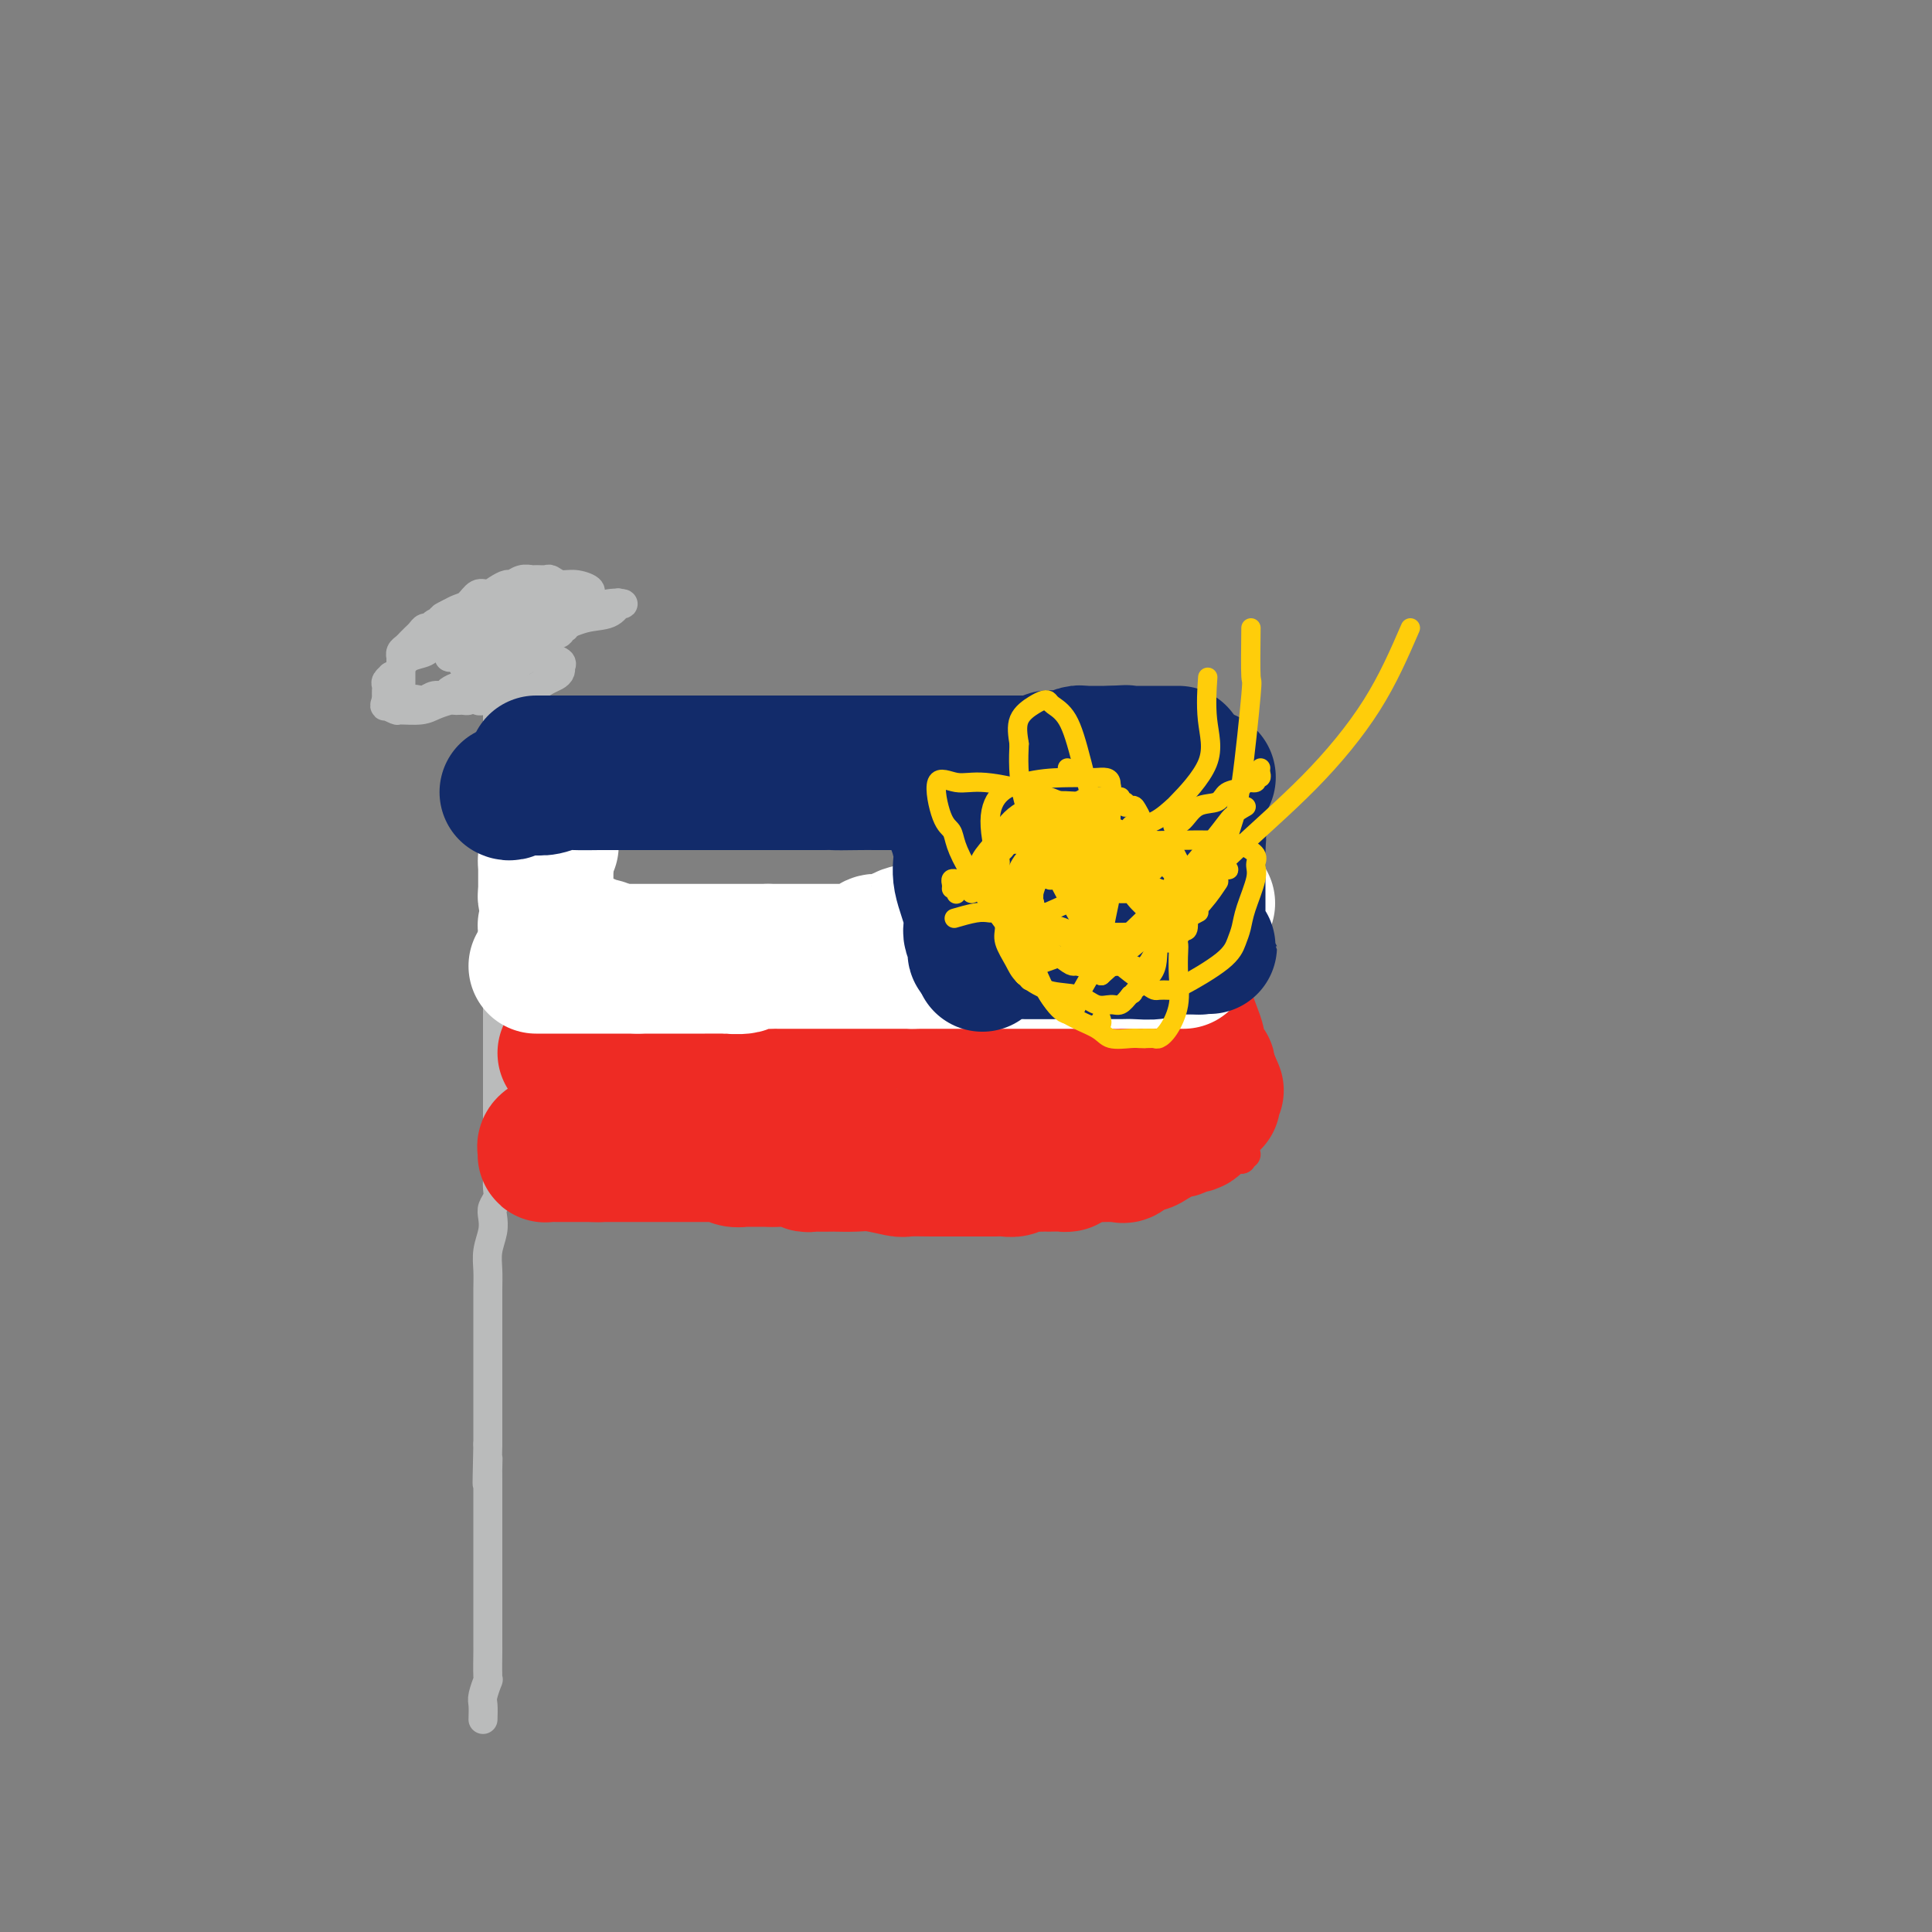 <svg viewBox='0 0 400 400' version='1.1' xmlns='http://www.w3.org/2000/svg' xmlns:xlink='http://www.w3.org/1999/xlink'><rect x="0" y="0" width="400" height="400" fill="#808080" stroke="none"/><g fill='none' stroke='#BABBBB' stroke-width='6' stroke-linecap='round' stroke-linejoin='round'><path d='M91,145c-0.451,-0.000 -0.901,-0.000 -1,0c-0.099,0.000 0.154,0.001 0,0c-0.154,-0.001 -0.714,-0.003 -1,0c-0.286,0.003 -0.299,0.012 0,0c0.299,-0.012 0.909,-0.045 1,0c0.091,0.045 -0.336,0.167 0,0c0.336,-0.167 1.436,-0.622 2,-1c0.564,-0.378 0.592,-0.679 1,-1c0.408,-0.321 1.198,-0.662 2,-1c0.802,-0.338 1.618,-0.672 2,-1c0.382,-0.328 0.332,-0.650 1,-1c0.668,-0.350 2.056,-0.727 3,-1c0.944,-0.273 1.446,-0.443 2,-1c0.554,-0.557 1.159,-1.500 2,-2c0.841,-0.500 1.916,-0.557 3,-1c1.084,-0.443 2.176,-1.273 3,-2c0.824,-0.727 1.378,-1.351 2,-2c0.622,-0.649 1.311,-1.325 2,-2'/><path d='M115,129c4.365,-2.599 3.279,-1.096 3,-1c-0.279,0.096 0.251,-1.214 1,-2c0.749,-0.786 1.717,-1.047 2,-1c0.283,0.047 -0.118,0.402 0,0c0.118,-0.402 0.755,-1.562 1,-2c0.245,-0.438 0.099,-0.155 0,0c-0.099,0.155 -0.149,0.181 0,0c0.149,-0.181 0.497,-0.570 0,-1c-0.497,-0.430 -1.839,-0.900 -3,-1c-1.161,-0.100 -2.142,0.170 -3,0c-0.858,-0.170 -1.595,-0.779 -2,-1c-0.405,-0.221 -0.480,-0.055 -1,0c-0.520,0.055 -1.486,0.000 -2,0c-0.514,-0.000 -0.574,0.055 -1,0c-0.426,-0.055 -1.216,-0.221 -2,0c-0.784,0.221 -1.561,0.828 -2,1c-0.439,0.172 -0.540,-0.091 -1,0c-0.460,0.091 -1.278,0.535 -2,1c-0.722,0.465 -1.348,0.951 -2,1c-0.652,0.049 -1.329,-0.337 -2,0c-0.671,0.337 -1.334,1.398 -2,2c-0.666,0.602 -1.333,0.743 -2,1c-0.667,0.257 -1.333,0.628 -2,1'/><path d='M93,127c-2.748,1.266 -1.117,0.931 -1,1c0.117,0.069 -1.278,0.543 -2,1c-0.722,0.457 -0.771,0.896 -1,1c-0.229,0.104 -0.639,-0.127 -1,0c-0.361,0.127 -0.675,0.611 -1,1c-0.325,0.389 -0.661,0.683 -1,1c-0.339,0.317 -0.679,0.659 -1,1c-0.321,0.341 -0.622,0.683 -1,1c-0.378,0.317 -0.833,0.611 -1,1c-0.167,0.389 -0.045,0.874 0,1c0.045,0.126 0.012,-0.107 0,0c-0.012,0.107 -0.003,0.554 0,1c0.003,0.446 0.001,0.890 0,1c-0.001,0.110 -0.000,-0.115 0,0c0.000,0.115 0.000,0.571 0,1c-0.000,0.429 -0.000,0.832 0,1c0.000,0.168 0.000,0.100 0,0c-0.000,-0.100 0.000,-0.233 0,0c-0.000,0.233 -0.000,0.833 0,1c0.000,0.167 0.000,-0.100 0,0c-0.000,0.100 -0.001,0.566 0,1c0.001,0.434 0.003,0.837 0,1c-0.003,0.163 -0.011,0.085 0,0c0.011,-0.085 0.041,-0.177 0,0c-0.041,0.177 -0.155,0.622 0,1c0.155,0.378 0.577,0.689 1,1'/><path d='M84,145c0.269,1.552 0.442,0.431 1,0c0.558,-0.431 1.501,-0.172 2,0c0.499,0.172 0.554,0.258 1,0c0.446,-0.258 1.283,-0.860 2,-1c0.717,-0.140 1.313,0.183 2,0c0.687,-0.183 1.466,-0.871 2,-1c0.534,-0.129 0.823,0.300 2,0c1.177,-0.300 3.240,-1.328 4,-2c0.760,-0.672 0.216,-0.988 1,-1c0.784,-0.012 2.897,0.278 4,0c1.103,-0.278 1.197,-1.125 2,-2c0.803,-0.875 2.314,-1.778 3,-2c0.686,-0.222 0.547,0.238 1,0c0.453,-0.238 1.497,-1.172 2,-2c0.503,-0.828 0.463,-1.549 1,-2c0.537,-0.451 1.650,-0.632 2,-1c0.350,-0.368 -0.064,-0.922 0,-1c0.064,-0.078 0.606,0.320 1,0c0.394,-0.320 0.642,-1.357 1,-2c0.358,-0.643 0.828,-0.890 1,-1c0.172,-0.110 0.046,-0.081 0,0c-0.046,0.081 -0.012,0.214 0,0c0.012,-0.214 0.004,-0.775 0,-1c-0.004,-0.225 -0.002,-0.112 0,0'/><path d='M119,126c2.279,-2.105 0.977,-0.368 0,0c-0.977,0.368 -1.628,-0.633 -2,-1c-0.372,-0.367 -0.463,-0.098 -1,0c-0.537,0.098 -1.519,0.026 -2,0c-0.481,-0.026 -0.460,-0.007 -1,0c-0.540,0.007 -1.640,0.001 -2,0c-0.360,-0.001 0.020,0.004 0,0c-0.020,-0.004 -0.438,-0.017 -1,0c-0.562,0.017 -1.266,0.063 -2,0c-0.734,-0.063 -1.498,-0.236 -2,0c-0.502,0.236 -0.743,0.882 -1,1c-0.257,0.118 -0.529,-0.291 -2,0c-1.471,0.291 -4.141,1.282 -6,2c-1.859,0.718 -2.907,1.165 -4,2c-1.093,0.835 -2.230,2.060 -3,3c-0.770,0.940 -1.172,1.597 -2,2c-0.828,0.403 -2.082,0.553 -3,1c-0.918,0.447 -1.499,1.191 -2,2c-0.501,0.809 -0.923,1.684 -1,2c-0.077,0.316 0.190,0.074 0,0c-0.190,-0.074 -0.835,0.022 -1,0c-0.165,-0.022 0.152,-0.161 0,0c-0.152,0.161 -0.773,0.621 -1,1c-0.227,0.379 -0.061,0.676 0,1c0.061,0.324 0.016,0.674 0,1c-0.016,0.326 -0.004,0.626 0,1c0.004,0.374 0.001,0.821 0,1c-0.001,0.179 -0.001,0.089 0,0'/><path d='M80,145c-0.741,1.635 -0.095,1.224 0,1c0.095,-0.224 -0.362,-0.259 0,0c0.362,0.259 1.544,0.812 2,1c0.456,0.188 0.188,0.012 1,0c0.812,-0.012 2.704,0.140 4,0c1.296,-0.140 1.996,-0.574 3,-1c1.004,-0.426 2.311,-0.846 3,-1c0.689,-0.154 0.761,-0.044 1,0c0.239,0.044 0.645,0.020 1,0c0.355,-0.020 0.658,-0.038 1,0c0.342,0.038 0.722,0.131 1,0c0.278,-0.131 0.455,-0.485 1,-1c0.545,-0.515 1.459,-1.189 2,-2c0.541,-0.811 0.708,-1.758 1,-2c0.292,-0.242 0.707,0.221 1,0c0.293,-0.221 0.463,-1.125 1,-2c0.537,-0.875 1.442,-1.722 2,-2c0.558,-0.278 0.770,0.013 1,0c0.230,-0.013 0.477,-0.331 1,-1c0.523,-0.669 1.321,-1.689 2,-3c0.679,-1.311 1.239,-2.911 2,-4c0.761,-1.089 1.722,-1.665 2,-2c0.278,-0.335 -0.127,-0.430 0,-1c0.127,-0.570 0.787,-1.617 1,-2c0.213,-0.383 -0.019,-0.103 0,0c0.019,0.103 0.291,0.029 0,0c-0.291,-0.029 -1.146,-0.015 -2,0'/><path d='M112,123c-0.597,-1.488 -3.589,-0.707 -5,0c-1.411,0.707 -1.240,1.339 -2,2c-0.760,0.661 -2.452,1.351 -4,2c-1.548,0.649 -2.951,1.258 -4,2c-1.049,0.742 -1.742,1.616 -2,2c-0.258,0.384 -0.079,0.277 0,1c0.079,0.723 0.059,2.278 0,3c-0.059,0.722 -0.155,0.613 0,1c0.155,0.387 0.562,1.271 1,2c0.438,0.729 0.906,1.305 1,2c0.094,0.695 -0.186,1.511 0,2c0.186,0.489 0.838,0.653 1,1c0.162,0.347 -0.167,0.877 0,1c0.167,0.123 0.831,-0.162 1,0c0.169,0.162 -0.156,0.770 0,1c0.156,0.230 0.794,0.083 1,0c0.206,-0.083 -0.019,-0.102 1,0c1.019,0.102 3.282,0.326 5,0c1.718,-0.326 2.891,-1.202 4,-2c1.109,-0.798 2.153,-1.520 3,-2c0.847,-0.480 1.497,-0.720 2,-1c0.503,-0.280 0.858,-0.600 1,-1c0.142,-0.400 0.071,-0.881 0,-1c-0.071,-0.119 -0.143,0.123 0,0c0.143,-0.123 0.500,-0.610 0,-1c-0.500,-0.390 -1.857,-0.683 -3,-1c-1.143,-0.317 -2.071,-0.659 -3,-1'/><path d='M110,135c-1.694,-0.618 -2.928,-0.164 -4,0c-1.072,0.164 -1.981,0.038 -3,0c-1.019,-0.038 -2.147,0.011 -3,0c-0.853,-0.011 -1.430,-0.082 -2,0c-0.570,0.082 -1.133,0.316 -1,0c0.133,-0.316 0.963,-1.183 3,-2c2.037,-0.817 5.282,-1.586 8,-2c2.718,-0.414 4.909,-0.475 7,-1c2.091,-0.525 4.083,-1.513 6,-2c1.917,-0.487 3.761,-0.471 5,-1c1.239,-0.529 1.875,-1.601 2,-2c0.125,-0.399 -0.261,-0.124 0,0c0.261,0.124 1.168,0.099 1,0c-0.168,-0.099 -1.412,-0.272 -3,0c-1.588,0.272 -3.521,0.987 -7,2c-3.479,1.013 -8.504,2.323 -11,3c-2.496,0.677 -2.462,0.720 -3,1c-0.538,0.280 -1.649,0.797 -2,1c-0.351,0.203 0.059,0.093 0,0c-0.059,-0.093 -0.588,-0.169 -1,0c-0.412,0.169 -0.706,0.585 -1,1'/><path d='M101,133c-4.356,1.403 -1.747,0.911 -1,1c0.747,0.089 -0.369,0.760 -1,1c-0.631,0.240 -0.779,0.050 -1,0c-0.221,-0.050 -0.515,0.039 -1,0c-0.485,-0.039 -1.159,-0.207 -2,0c-0.841,0.207 -1.847,0.787 -2,1c-0.153,0.213 0.547,0.057 1,0c0.453,-0.057 0.661,-0.015 1,0c0.339,0.015 0.811,0.004 1,0c0.189,-0.004 0.094,-0.002 0,0'/><path d='M103,136c0.000,0.016 0.000,0.033 0,0c0.000,-0.033 0.000,-0.115 0,0c-0.000,0.115 0.000,0.426 0,1c0.000,0.574 0.000,1.410 0,2c0.000,0.590 0.000,0.933 0,1c0.000,0.067 0.000,-0.140 0,0c0.000,0.140 0.000,0.629 0,1c0.000,0.371 0.000,0.624 0,1c0.000,0.376 0.000,0.874 0,1c0.000,0.126 -0.000,-0.120 0,0c0.000,0.120 0.000,0.606 0,1c-0.000,0.394 0.000,0.697 0,1'/><path d='M103,145c0.000,1.409 0.000,0.433 0,0c-0.000,-0.433 0.000,-0.322 0,0c0.000,0.322 0.000,0.856 0,1c0.000,0.144 0.000,-0.101 0,0c0.000,0.101 0.000,0.549 0,1c0.000,0.451 0.000,0.905 0,1c0.000,0.095 0.000,-0.167 0,0c0.000,0.167 0.000,0.764 0,1c0.000,0.236 -0.000,0.109 0,0c0.000,-0.109 0.000,-0.202 0,0c0.000,0.202 0.000,0.697 0,1c0.000,0.303 0.000,0.414 0,1c0.000,0.586 0.000,1.649 0,2c0.000,0.351 0.000,-0.008 0,0c0.000,0.008 -0.000,0.382 0,1c0.000,0.618 0.000,1.479 0,2c0.000,0.521 -0.000,0.701 0,1c0.000,0.299 0.000,0.715 0,1c0.000,0.285 -0.000,0.439 0,1c0.000,0.561 0.000,1.531 0,2c0.000,0.469 -0.000,0.439 0,1c0.000,0.561 0.000,1.712 0,2c0.000,0.288 -0.000,-0.288 0,0c0.000,0.288 0.000,1.439 0,2c0.000,0.561 -0.000,0.531 0,1c0.000,0.469 0.000,1.435 0,2c0.000,0.565 -0.000,0.729 0,1c0.000,0.271 0.000,0.650 0,1c0.000,0.350 -0.000,0.671 0,1c0.000,0.329 0.000,0.664 0,1'/><path d='M103,173c0.000,4.512 0.000,1.790 0,1c-0.000,-0.790 0.000,0.350 0,1c0.000,0.650 0.000,0.808 0,1c0.000,0.192 0.000,0.418 0,1c0.000,0.582 0.000,1.522 0,2c0.000,0.478 0.000,0.495 0,1c0.000,0.505 0.000,1.497 0,2c0.000,0.503 0.000,0.518 0,1c0.000,0.482 -0.000,1.432 0,2c0.000,0.568 0.000,0.755 0,1c0.000,0.245 0.000,0.547 0,1c0.000,0.453 0.000,1.055 0,2c0.000,0.945 0.000,2.233 0,3c0.000,0.767 0.000,1.015 0,1c0.000,-0.015 -0.000,-0.292 0,0c0.000,0.292 0.000,1.154 0,2c0.000,0.846 -0.000,1.674 0,2c0.000,0.326 0.000,0.148 0,0c0.000,-0.148 -0.000,-0.266 0,0c0.000,0.266 0.000,0.915 0,1c0.000,0.085 -0.000,-0.396 0,0c0.000,0.396 0.000,1.668 0,2c0.000,0.332 -0.000,-0.277 0,0c0.000,0.277 0.000,1.439 0,2c0.000,0.561 -0.000,0.521 0,1c0.000,0.479 0.000,1.479 0,2c0.000,0.521 -0.000,0.565 0,1c0.000,0.435 0.000,1.261 0,2c0.000,0.739 -0.000,1.391 0,2c0.000,0.609 0.000,1.174 0,2c0.000,0.826 0.000,1.913 0,3'/><path d='M103,215c0.000,6.886 0.000,3.101 0,2c-0.000,-1.101 -0.000,0.483 0,2c0.000,1.517 0.000,2.966 0,4c-0.000,1.034 -0.000,1.654 0,3c0.000,1.346 0.000,3.418 0,4c-0.000,0.582 -0.000,-0.325 0,1c0.000,1.325 0.000,4.883 0,6c-0.000,1.117 -0.000,-0.206 0,0c0.000,0.206 0.001,1.942 0,3c-0.001,1.058 -0.004,1.438 0,2c0.004,0.562 0.015,1.305 0,2c-0.015,0.695 -0.056,1.343 0,2c0.056,0.657 0.207,1.322 0,2c-0.207,0.678 -0.774,1.367 -1,2c-0.226,0.633 -0.113,1.210 0,2c0.113,0.790 0.226,1.794 0,3c-0.226,1.206 -0.793,2.615 -1,4c-0.207,1.385 -0.056,2.745 0,4c0.056,1.255 0.015,2.405 0,4c-0.015,1.595 -0.004,3.634 0,5c0.004,1.366 0.001,2.060 0,3c-0.001,0.940 -0.000,2.128 0,3c0.000,0.872 0.000,1.430 0,2c-0.000,0.570 -0.000,1.154 0,2c0.000,0.846 0.000,1.956 0,3c-0.000,1.044 -0.000,2.024 0,3c0.000,0.976 0.000,1.949 0,3c-0.000,1.051 -0.000,2.178 0,3c0.000,0.822 0.000,1.337 0,2c-0.000,0.663 -0.000,1.475 0,2c0.000,0.525 0.000,0.762 0,1'/><path d='M101,299c-0.309,13.847 -0.083,6.466 0,4c0.083,-2.466 0.022,-0.016 0,1c-0.022,1.016 -0.006,0.599 0,1c0.006,0.401 0.002,1.622 0,2c-0.002,0.378 -0.000,-0.087 0,0c0.000,0.087 0.000,0.724 0,2c-0.000,1.276 -0.000,3.189 0,4c0.000,0.811 0.000,0.519 0,1c-0.000,0.481 -0.000,1.736 0,3c0.000,1.264 0.000,2.537 0,4c-0.000,1.463 0.000,3.115 0,4c-0.000,0.885 -0.000,1.005 0,2c0.000,0.995 0.000,2.867 0,4c-0.000,1.133 -0.000,1.527 0,2c0.000,0.473 0.000,1.026 0,2c-0.000,0.974 -0.000,2.371 0,3c0.000,0.629 0.001,0.492 0,1c-0.001,0.508 -0.004,1.663 0,2c0.004,0.337 0.015,-0.143 0,1c-0.015,1.143 -0.057,3.908 0,5c0.057,1.092 0.211,0.509 0,1c-0.211,0.491 -0.788,2.055 -1,3c-0.212,0.945 -0.061,1.270 0,2c0.061,0.730 0.030,1.865 0,3'/></g>
<g fill='none' stroke='#EE2B24' stroke-width='6' stroke-linecap='round' stroke-linejoin='round'><path d='M106,246c0.296,-0.000 0.593,-0.000 1,0c0.407,0.000 0.926,0.000 1,0c0.074,-0.000 -0.295,-0.000 0,0c0.295,0.000 1.255,0.000 2,0c0.745,-0.000 1.274,-0.000 2,0c0.726,0.000 1.648,0.000 2,0c0.352,-0.000 0.132,-0.000 1,0c0.868,0.000 2.823,0.001 4,0c1.177,-0.001 1.577,-0.004 2,0c0.423,0.004 0.868,0.015 2,0c1.132,-0.015 2.949,-0.057 4,0c1.051,0.057 1.334,0.211 2,0c0.666,-0.211 1.715,-0.789 3,-1c1.285,-0.211 2.808,-0.057 4,0c1.192,0.057 2.055,0.016 3,0c0.945,-0.016 1.973,-0.008 3,0'/><path d='M142,245c6.215,-0.155 3.752,-0.041 3,0c-0.752,0.041 0.206,0.011 1,0c0.794,-0.011 1.426,-0.003 3,0c1.574,0.003 4.092,0.001 5,0c0.908,-0.001 0.206,-0.000 1,0c0.794,0.000 3.085,0.000 4,0c0.915,-0.000 0.453,-0.000 1,0c0.547,0.000 2.104,0.000 3,0c0.896,-0.000 1.131,-0.000 2,0c0.869,0.000 2.371,0.000 3,0c0.629,-0.000 0.384,-0.000 1,0c0.616,0.000 2.091,0.000 3,0c0.909,-0.000 1.251,-0.000 2,0c0.749,0.000 1.905,0.001 3,0c1.095,-0.001 2.129,-0.004 3,0c0.871,0.004 1.578,0.015 3,0c1.422,-0.015 3.559,-0.057 5,0c1.441,0.057 2.184,0.212 3,0c0.816,-0.212 1.703,-0.793 3,-1c1.297,-0.207 3.005,-0.042 4,0c0.995,0.042 1.279,-0.040 2,0c0.721,0.040 1.881,0.203 3,0c1.119,-0.203 2.198,-0.772 3,-1c0.802,-0.228 1.327,-0.114 2,0c0.673,0.114 1.492,0.228 2,0c0.508,-0.228 0.703,-0.797 2,-1c1.297,-0.203 3.696,-0.041 5,0c1.304,0.041 1.515,-0.041 2,0c0.485,0.041 1.246,0.203 2,0c0.754,-0.203 1.501,-0.772 2,-1c0.499,-0.228 0.749,-0.114 1,0'/><path d='M224,241c12.925,-0.615 4.237,-0.151 1,0c-3.237,0.151 -1.022,-0.011 0,0c1.022,0.011 0.851,0.195 1,0c0.149,-0.195 0.617,-0.770 1,-1c0.383,-0.230 0.680,-0.114 1,0c0.320,0.114 0.663,0.227 1,0c0.337,-0.227 0.669,-0.793 1,-1c0.331,-0.207 0.663,-0.056 1,0c0.337,0.056 0.681,0.015 1,0c0.319,-0.015 0.613,-0.004 1,0c0.387,0.004 0.868,0.001 1,0c0.132,-0.001 -0.083,-0.000 0,0c0.083,0.000 0.465,0.000 1,0c0.535,-0.000 1.223,-0.000 2,0c0.777,0.000 1.644,0.000 2,0c0.356,-0.000 0.200,-0.000 1,0c0.800,0.000 2.556,0.000 3,0c0.444,-0.000 -0.426,-0.000 0,0c0.426,0.000 2.147,0.000 3,0c0.853,-0.000 0.840,-0.000 1,0c0.160,0.000 0.495,0.000 1,0c0.505,-0.000 1.182,-0.000 2,0c0.818,0.000 1.777,0.000 2,0c0.223,-0.000 -0.290,-0.000 0,0c0.290,0.000 1.383,0.000 2,0c0.617,-0.000 0.757,-0.000 1,0c0.243,0.000 0.587,0.000 1,0c0.413,-0.000 0.894,-0.000 1,0c0.106,0.000 -0.164,0.000 0,0c0.164,-0.000 0.761,-0.000 1,0c0.239,0.000 0.119,0.000 0,0'/><path d='M257,240c0.081,0.000 0.163,0.000 0,0c-0.163,-0.000 -0.569,-0.000 -1,0c-0.431,0.000 -0.885,0.000 -1,0c-0.115,-0.000 0.109,-0.001 0,0c-0.109,0.001 -0.551,0.004 -1,0c-0.449,-0.004 -0.904,-0.015 -1,0c-0.096,0.015 0.168,0.057 0,0c-0.168,-0.057 -0.767,-0.211 -1,0c-0.233,0.211 -0.099,0.789 0,1c0.099,0.211 0.162,0.057 0,0c-0.162,-0.057 -0.550,-0.015 -1,0c-0.450,0.015 -0.961,0.004 -1,0c-0.039,-0.004 0.392,-0.002 0,0c-0.392,0.002 -1.609,0.004 -2,0c-0.391,-0.004 0.045,-0.015 0,0c-0.045,0.015 -0.572,0.057 -1,0c-0.428,-0.057 -0.757,-0.212 -1,0c-0.243,0.212 -0.398,0.792 -1,1c-0.602,0.208 -1.649,0.046 -2,0c-0.351,-0.046 -0.005,0.026 0,0c0.005,-0.026 -0.330,-0.151 -1,0c-0.670,0.151 -1.674,0.576 -2,1c-0.326,0.424 0.028,0.845 0,1c-0.028,0.155 -0.436,0.044 -1,0c-0.564,-0.044 -1.282,-0.022 -2,0'/><path d='M237,244c-3.202,0.559 -1.206,-0.043 -1,0c0.206,0.043 -1.377,0.729 -2,1c-0.623,0.271 -0.284,0.125 -1,0c-0.716,-0.125 -2.486,-0.230 -3,0c-0.514,0.230 0.228,0.794 0,1c-0.228,0.206 -1.427,0.055 -2,0c-0.573,-0.055 -0.521,-0.015 -1,0c-0.479,0.015 -1.489,0.004 -2,0c-0.511,-0.004 -0.522,-0.001 -1,0c-0.478,0.001 -1.424,0.000 -2,0c-0.576,-0.000 -0.783,-0.000 -1,0c-0.217,0.000 -0.443,0.000 -1,0c-0.557,-0.000 -1.445,-0.000 -2,0c-0.555,0.000 -0.778,0.000 -1,0c-0.222,-0.000 -0.444,-0.000 -1,0c-0.556,0.000 -1.447,0.000 -2,0c-0.553,-0.000 -0.767,-0.000 -1,0c-0.233,0.000 -0.485,0.000 -1,0c-0.515,-0.000 -1.294,-0.000 -2,0c-0.706,0.000 -1.340,0.000 -2,0c-0.660,-0.000 -1.346,-0.000 -2,0c-0.654,0.000 -1.277,0.000 -2,0c-0.723,-0.000 -1.545,-0.000 -2,0c-0.455,0.000 -0.542,0.000 -1,0c-0.458,-0.000 -1.288,-0.000 -2,0c-0.712,0.000 -1.308,0.000 -2,0c-0.692,-0.000 -1.481,-0.000 -2,0c-0.519,0.000 -0.768,0.000 -1,0c-0.232,0.000 -0.447,0.000 -1,0c-0.553,0.000 -1.444,0.000 -2,0c-0.556,0.000 -0.778,0.000 -1,0'/><path d='M190,246c-7.530,0.309 -2.854,0.083 -2,0c0.854,-0.083 -2.113,-0.022 -3,0c-0.887,0.022 0.306,0.006 0,0c-0.306,-0.006 -2.111,-0.002 -3,0c-0.889,0.002 -0.862,0.000 -1,0c-0.138,-0.000 -0.442,-0.000 -1,0c-0.558,0.000 -1.371,0.000 -2,0c-0.629,-0.000 -1.076,-0.000 -2,0c-0.924,0.000 -2.327,0.000 -3,0c-0.673,-0.000 -0.616,-0.000 -1,0c-0.384,0.000 -1.207,0.000 -2,0c-0.793,-0.000 -1.554,-0.000 -2,0c-0.446,0.000 -0.576,0.000 -1,0c-0.424,-0.000 -1.143,-0.000 -2,0c-0.857,0.000 -1.854,-0.000 -2,0c-0.146,0.000 0.558,0.000 0,0c-0.558,-0.000 -2.378,-0.000 -3,0c-0.622,0.000 -0.047,0.000 0,0c0.047,-0.000 -0.435,-0.000 -1,0c-0.565,0.000 -1.212,0.000 -2,0c-0.788,-0.000 -1.715,-0.000 -2,0c-0.285,0.000 0.074,0.000 0,0c-0.074,-0.000 -0.579,-0.000 -1,0c-0.421,0.000 -0.758,0.000 -1,0c-0.242,-0.000 -0.389,-0.001 -1,0c-0.611,0.001 -1.687,0.004 -2,0c-0.313,-0.004 0.137,-0.015 0,0c-0.137,0.015 -0.862,0.056 -1,0c-0.138,-0.056 0.309,-0.207 0,0c-0.309,0.207 -1.374,0.774 -2,1c-0.626,0.226 -0.813,0.113 -1,0'/><path d='M146,247c-7.057,0.155 -2.698,0.041 -1,0c1.698,-0.041 0.737,-0.011 0,0c-0.737,0.011 -1.249,0.003 -2,0c-0.751,-0.003 -1.742,-0.001 -2,0c-0.258,0.001 0.216,0.000 0,0c-0.216,-0.000 -1.124,-0.000 -2,0c-0.876,0.000 -1.721,0.000 -2,0c-0.279,-0.000 0.009,-0.000 0,0c-0.009,0.000 -0.316,0.000 -1,0c-0.684,-0.000 -1.745,-0.000 -2,0c-0.255,0.000 0.297,0.000 0,0c-0.297,-0.000 -1.441,-0.000 -2,0c-0.559,0.000 -0.531,0.000 -1,0c-0.469,-0.000 -1.434,-0.000 -2,0c-0.566,0.000 -0.733,0.000 -1,0c-0.267,-0.000 -0.635,-0.000 -1,0c-0.365,0.000 -0.726,0.000 -1,0c-0.274,-0.000 -0.459,-0.000 -1,0c-0.541,0.000 -1.436,0.000 -2,0c-0.564,-0.000 -0.795,-0.000 -1,0c-0.205,0.000 -0.383,0.000 -1,0c-0.617,-0.000 -1.672,-0.000 -2,0c-0.328,0.000 0.070,0.000 0,0c-0.070,0.000 -0.610,0.000 -1,0c-0.390,0.000 -0.630,0.000 -1,0c-0.370,0.000 -0.869,0.000 -1,0c-0.131,0.000 0.106,0.000 0,0c-0.106,0.000 -0.554,0.000 -1,0c-0.446,0.000 -0.889,0.000 -1,0c-0.111,0.000 0.111,0.000 0,0c-0.111,0.000 -0.556,0.000 -1,0'/><path d='M113,247c-5.574,-0.000 -3.009,-0.000 -2,0c1.009,0.000 0.463,0.001 0,0c-0.463,-0.001 -0.842,-0.003 -1,0c-0.158,0.003 -0.094,0.011 0,0c0.094,-0.011 0.218,-0.041 0,0c-0.218,0.041 -0.776,0.155 -1,0c-0.224,-0.155 -0.112,-0.577 0,-1'/><path d='M109,246c-0.619,-0.167 -0.166,-0.086 0,0c0.166,0.086 0.044,0.177 0,0c-0.044,-0.177 -0.012,-0.621 0,-1c0.012,-0.379 0.003,-0.694 0,-1c-0.003,-0.306 -0.001,-0.604 0,-1c0.001,-0.396 0.000,-0.890 0,-1c-0.000,-0.110 -0.000,0.164 0,0c0.000,-0.164 0.000,-0.766 0,-1c-0.000,-0.234 -0.000,-0.100 0,0c0.000,0.100 0.000,0.168 0,0c-0.000,-0.168 -0.000,-0.571 0,-1c0.000,-0.429 0.000,-0.885 0,-1c-0.000,-0.115 -0.000,0.110 0,0c0.000,-0.110 0.000,-0.555 0,-1'/><path d='M109,238c-0.000,-1.481 -0.000,-1.185 0,-1c0.000,0.185 0.000,0.257 0,0c-0.000,-0.257 -0.000,-0.843 0,-1c0.000,-0.157 0.000,0.115 0,0c-0.000,-0.115 -0.000,-0.617 0,-1c0.000,-0.383 0.000,-0.646 0,-1c-0.000,-0.354 -0.000,-0.798 0,-1c0.000,-0.202 0.000,-0.162 0,0c-0.000,0.162 -0.000,0.446 0,0c0.000,-0.446 0.000,-1.621 0,-2c-0.000,-0.379 -0.000,0.038 0,0c0.000,-0.038 0.000,-0.531 0,-1c-0.000,-0.469 -0.000,-0.913 0,-1c0.000,-0.087 0.000,0.184 0,0c-0.000,-0.184 -0.000,-0.823 0,-1c0.000,-0.177 0.000,0.108 0,0c-0.000,-0.108 -0.000,-0.608 0,-1c0.000,-0.392 0.001,-0.677 0,-1c-0.001,-0.323 -0.004,-0.686 0,-1c0.004,-0.314 0.015,-0.580 0,-1c-0.015,-0.420 -0.057,-0.992 0,-1c0.057,-0.008 0.211,0.550 0,0c-0.211,-0.550 -0.789,-2.208 -1,-3c-0.211,-0.792 -0.057,-0.719 0,-1c0.057,-0.281 0.015,-0.916 0,-1c-0.015,-0.084 -0.004,0.384 0,0c0.004,-0.384 0.001,-1.618 0,-2c-0.001,-0.382 -0.000,0.090 0,0c0.000,-0.090 0.000,-0.740 0,-1c-0.000,-0.260 -0.000,-0.130 0,0'/><path d='M108,215c-0.155,-3.721 -0.041,-1.522 0,-1c0.041,0.522 0.011,-0.631 0,-1c-0.011,-0.369 -0.003,0.046 0,0c0.003,-0.046 0.001,-0.552 0,-1c-0.001,-0.448 -0.000,-0.838 0,-1c0.000,-0.162 0.000,-0.095 0,0c-0.000,0.095 -0.000,0.218 0,0c0.000,-0.218 0.000,-0.777 0,-1c-0.000,-0.223 -0.000,-0.112 0,0'/><path d='M106,209c0.022,0.113 0.044,0.227 0,0c-0.044,-0.227 -0.152,-0.793 0,-1c0.152,-0.207 0.566,-0.055 1,0c0.434,0.055 0.889,0.012 1,0c0.111,-0.012 -0.121,0.007 0,0c0.121,-0.007 0.595,-0.040 1,0c0.405,0.040 0.741,0.154 1,0c0.259,-0.154 0.440,-0.577 1,-1c0.560,-0.423 1.498,-0.845 2,-1c0.502,-0.155 0.568,-0.041 1,0c0.432,0.041 1.232,0.011 2,0c0.768,-0.011 1.505,-0.003 2,0c0.495,0.003 0.747,0.002 1,0'/><path d='M119,206c2.327,-0.707 1.644,-0.973 2,-1c0.356,-0.027 1.751,0.186 3,0c1.249,-0.186 2.351,-0.772 3,-1c0.649,-0.228 0.844,-0.100 1,0c0.156,0.100 0.272,0.170 1,0c0.728,-0.170 2.068,-0.582 3,-1c0.932,-0.418 1.457,-0.843 2,-1c0.543,-0.157 1.103,-0.046 2,0c0.897,0.046 2.130,0.027 3,0c0.870,-0.027 1.376,-0.063 2,0c0.624,0.063 1.367,0.224 2,0c0.633,-0.224 1.157,-0.835 2,-1c0.843,-0.165 2.005,0.114 3,0c0.995,-0.114 1.825,-0.623 3,-1c1.175,-0.377 2.697,-0.622 4,-1c1.303,-0.378 2.388,-0.890 3,-1c0.612,-0.110 0.752,0.182 2,0c1.248,-0.182 3.603,-0.837 5,-1c1.397,-0.163 1.837,0.167 3,0c1.163,-0.167 3.051,-0.829 4,-1c0.949,-0.171 0.961,0.150 2,0c1.039,-0.150 3.105,-0.772 4,-1c0.895,-0.228 0.619,-0.061 1,0c0.381,0.061 1.420,0.016 2,0c0.580,-0.016 0.701,-0.004 2,0c1.299,0.004 3.775,0.001 5,0c1.225,-0.001 1.198,-0.000 2,0c0.802,0.000 2.431,0.000 4,0c1.569,-0.000 3.076,-0.000 4,0c0.924,0.000 1.264,0.000 2,0c0.736,-0.000 1.868,-0.000 3,0'/><path d='M203,195c4.386,0.060 2.852,0.208 3,0c0.148,-0.208 1.977,-0.774 3,-1c1.023,-0.226 1.240,-0.113 2,0c0.760,0.113 2.064,0.227 3,0c0.936,-0.227 1.506,-0.793 3,-1c1.494,-0.207 3.913,-0.054 5,0c1.087,0.054 0.841,0.011 1,0c0.159,-0.011 0.723,0.011 2,0c1.277,-0.011 3.266,-0.055 4,0c0.734,0.055 0.214,0.211 1,0c0.786,-0.211 2.879,-0.787 4,-1c1.121,-0.213 1.270,-0.061 2,0c0.730,0.061 2.042,0.031 3,0c0.958,-0.031 1.560,-0.065 2,0c0.440,0.065 0.716,0.228 1,0c0.284,-0.228 0.576,-0.846 1,-1c0.424,-0.154 0.979,0.155 2,0c1.021,-0.155 2.508,-0.774 3,-1c0.492,-0.226 -0.013,-0.060 0,0c0.013,0.060 0.542,0.014 1,0c0.458,-0.014 0.844,0.003 1,0c0.156,-0.003 0.080,-0.027 0,0c-0.080,0.027 -0.165,0.104 0,0c0.165,-0.104 0.580,-0.389 1,0c0.420,0.389 0.844,1.451 1,2c0.156,0.549 0.045,0.585 0,1c-0.045,0.415 -0.022,1.207 0,2'/><path d='M252,195c0.845,0.952 0.958,0.831 1,1c0.042,0.169 0.014,0.628 0,1c-0.014,0.372 -0.014,0.658 0,1c0.014,0.342 0.043,0.740 0,1c-0.043,0.260 -0.156,0.381 0,1c0.156,0.619 0.582,1.736 1,2c0.418,0.264 0.829,-0.326 1,0c0.171,0.326 0.102,1.566 0,2c-0.102,0.434 -0.238,0.061 0,1c0.238,0.939 0.848,3.191 1,4c0.152,0.809 -0.155,0.176 0,1c0.155,0.824 0.774,3.106 1,4c0.226,0.894 0.061,0.399 0,1c-0.061,0.601 -0.016,2.296 0,3c0.016,0.704 0.004,0.416 0,1c-0.004,0.584 -0.001,2.038 0,3c0.001,0.962 0.000,1.431 0,2c-0.000,0.569 -0.000,1.237 0,2c0.000,0.763 0.000,1.622 0,2c-0.000,0.378 -0.000,0.276 0,1c0.000,0.724 0.000,2.274 0,3c-0.000,0.726 -0.000,0.629 0,1c0.000,0.371 0.000,1.209 0,2c-0.000,0.791 -0.000,1.536 0,2c0.000,0.464 0.000,0.646 0,1c-0.000,0.354 -0.000,0.878 0,1c0.000,0.122 0.000,-0.160 0,0c-0.000,0.160 -0.000,0.760 0,1c0.000,0.240 0.000,0.120 0,0'/></g>
<g fill='none' stroke='#EE2B24' stroke-width='28' stroke-linecap='round' stroke-linejoin='round'><path d='M117,218c0.814,-0.022 1.627,-0.045 2,0c0.373,0.045 0.305,0.157 1,0c0.695,-0.157 2.154,-0.582 3,-1c0.846,-0.418 1.079,-0.830 2,-1c0.921,-0.170 2.530,-0.098 3,0c0.470,0.098 -0.200,0.224 0,0c0.200,-0.224 1.271,-0.796 2,-1c0.729,-0.204 1.115,-0.040 2,0c0.885,0.040 2.267,-0.046 3,0c0.733,0.046 0.816,0.222 1,0c0.184,-0.222 0.469,-0.844 1,-1c0.531,-0.156 1.307,0.154 2,0c0.693,-0.154 1.302,-0.774 2,-1c0.698,-0.226 1.485,-0.060 2,0c0.515,0.060 0.756,0.013 1,0c0.244,-0.013 0.490,0.007 1,0c0.510,-0.007 1.285,-0.041 2,0c0.715,0.041 1.370,0.155 2,0c0.630,-0.155 1.236,-0.580 2,-1c0.764,-0.420 1.685,-0.833 3,-1c1.315,-0.167 3.022,-0.086 4,0c0.978,0.086 1.225,0.177 2,0c0.775,-0.177 2.079,-0.622 3,-1c0.921,-0.378 1.461,-0.689 2,-1'/><path d='M165,209c8.012,-1.618 4.042,-1.164 3,-1c-1.042,0.164 0.844,0.036 2,0c1.156,-0.036 1.582,0.018 2,0c0.418,-0.018 0.830,-0.110 1,0c0.170,0.110 0.099,0.422 1,0c0.901,-0.422 2.772,-1.577 4,-2c1.228,-0.423 1.811,-0.113 3,0c1.189,0.113 2.983,0.030 4,0c1.017,-0.030 1.255,-0.008 3,0c1.745,0.008 4.995,0.002 6,0c1.005,-0.002 -0.235,-0.001 0,0c0.235,0.001 1.946,0.000 3,0c1.054,-0.000 1.452,-0.000 2,0c0.548,0.000 1.246,0.000 2,0c0.754,-0.000 1.566,0.000 2,0c0.434,-0.000 0.492,-0.000 1,0c0.508,0.000 1.468,0.000 2,0c0.532,-0.000 0.636,-0.000 1,0c0.364,0.000 0.987,0.001 1,0c0.013,-0.001 -0.586,-0.003 0,0c0.586,0.003 2.357,0.012 4,0c1.643,-0.012 3.160,-0.045 4,0c0.840,0.045 1.004,0.167 2,0c0.996,-0.167 2.824,-0.622 4,-1c1.176,-0.378 1.701,-0.679 3,-1c1.299,-0.321 3.374,-0.660 4,-1c0.626,-0.340 -0.197,-0.679 0,-1c0.197,-0.321 1.414,-0.622 2,-1c0.586,-0.378 0.542,-0.833 1,-1c0.458,-0.167 1.416,-0.048 2,0c0.584,0.048 0.792,0.024 1,0'/><path d='M235,200c3.119,-1.388 1.416,-1.859 1,-2c-0.416,-0.141 0.455,0.049 1,0c0.545,-0.049 0.765,-0.336 1,0c0.235,0.336 0.486,1.293 1,2c0.514,0.707 1.290,1.162 2,2c0.710,0.838 1.353,2.060 2,3c0.647,0.940 1.297,1.600 2,3c0.703,1.400 1.459,3.541 2,5c0.541,1.459 0.867,2.238 1,3c0.133,0.762 0.074,1.509 0,2c-0.074,0.491 -0.164,0.727 0,1c0.164,0.273 0.583,0.584 1,1c0.417,0.416 0.834,0.936 1,1c0.166,0.064 0.083,-0.329 0,0c-0.083,0.329 -0.167,1.380 0,2c0.167,0.620 0.583,0.810 1,1'/><path d='M251,224c1.547,3.415 0.414,0.953 0,0c-0.414,-0.953 -0.111,-0.396 0,0c0.111,0.396 0.029,0.632 0,1c-0.029,0.368 -0.007,0.869 0,1c0.007,0.131 -0.002,-0.109 0,0c0.002,0.109 0.015,0.568 0,1c-0.015,0.432 -0.059,0.837 0,1c0.059,0.163 0.222,0.085 0,0c-0.222,-0.085 -0.829,-0.178 -1,0c-0.171,0.178 0.095,0.626 0,1c-0.095,0.374 -0.549,0.673 -1,1c-0.451,0.327 -0.899,0.680 -1,1c-0.101,0.320 0.145,0.606 0,1c-0.145,0.394 -0.679,0.897 -1,1c-0.321,0.103 -0.428,-0.192 -1,0c-0.572,0.192 -1.609,0.873 -2,1c-0.391,0.127 -0.136,-0.298 -1,0c-0.864,0.298 -2.847,1.320 -4,2c-1.153,0.680 -1.474,1.019 -2,1c-0.526,-0.019 -1.255,-0.398 -2,0c-0.745,0.398 -1.506,1.571 -2,2c-0.494,0.429 -0.723,0.115 -1,0c-0.277,-0.115 -0.603,-0.031 -1,0c-0.397,0.031 -0.863,0.007 -1,0c-0.137,-0.007 0.057,0.001 0,0c-0.057,-0.001 -0.366,-0.011 -1,0c-0.634,0.011 -1.594,0.041 -2,0c-0.406,-0.041 -0.259,-0.155 -1,0c-0.741,0.155 -2.371,0.577 -4,1'/><path d='M222,240c-3.857,1.309 -0.998,1.082 -1,1c-0.002,-0.082 -2.864,-0.018 -4,0c-1.136,0.018 -0.545,-0.009 -1,0c-0.455,0.009 -1.954,0.055 -3,0c-1.046,-0.055 -1.637,-0.211 -2,0c-0.363,0.211 -0.499,0.789 -1,1c-0.501,0.211 -1.369,0.057 -2,0c-0.631,-0.057 -1.026,-0.015 -2,0c-0.974,0.015 -2.526,0.004 -3,0c-0.474,-0.004 0.129,-0.001 0,0c-0.129,0.001 -0.991,0.000 -2,0c-1.009,-0.000 -2.165,0.001 -3,0c-0.835,-0.001 -1.350,-0.004 -2,0c-0.650,0.004 -1.435,0.015 -3,0c-1.565,-0.015 -3.908,-0.057 -5,0c-1.092,0.057 -0.931,0.211 -2,0c-1.069,-0.211 -3.369,-0.789 -5,-1c-1.631,-0.211 -2.594,-0.057 -4,0c-1.406,0.057 -3.257,0.016 -4,0c-0.743,-0.016 -0.379,-0.008 -1,0c-0.621,0.008 -2.226,0.016 -3,0c-0.774,-0.016 -0.718,-0.057 -1,0c-0.282,0.057 -0.903,0.211 -1,0c-0.097,-0.211 0.328,-0.789 0,-1c-0.328,-0.211 -1.410,-0.057 -2,0c-0.590,0.057 -0.687,0.015 -1,0c-0.313,-0.015 -0.841,-0.004 -1,0c-0.159,0.004 0.050,0.001 0,0c-0.050,-0.001 -0.360,-0.000 -1,0c-0.640,0.000 -1.612,0.000 -2,0c-0.388,-0.000 -0.194,-0.000 0,0'/><path d='M160,240c-9.804,0.000 -3.312,0.001 -1,0c2.312,-0.001 0.446,-0.004 -1,0c-1.446,0.004 -2.472,0.015 -3,0c-0.528,-0.015 -0.559,-0.057 -1,0c-0.441,0.057 -1.293,0.211 -2,0c-0.707,-0.211 -1.270,-0.789 -2,-1c-0.730,-0.211 -1.628,-0.057 -2,0c-0.372,0.057 -0.219,0.015 -1,0c-0.781,-0.015 -2.495,-0.004 -3,0c-0.505,0.004 0.199,0.001 0,0c-0.199,-0.001 -1.301,-0.000 -2,0c-0.699,0.000 -0.996,0.000 -1,0c-0.004,-0.000 0.284,-0.000 0,0c-0.284,0.000 -1.142,0.000 -2,0c-0.858,-0.000 -1.718,-0.000 -2,0c-0.282,0.000 0.013,0.000 0,0c-0.013,-0.000 -0.333,-0.000 -1,0c-0.667,0.000 -1.680,0.000 -2,0c-0.320,-0.000 0.054,-0.000 0,0c-0.054,0.000 -0.535,0.000 -1,0c-0.465,-0.000 -0.912,-0.000 -1,0c-0.088,0.000 0.184,0.000 0,0c-0.184,-0.000 -0.824,-0.000 -1,0c-0.176,0.000 0.112,0.000 0,0c-0.112,-0.000 -0.624,-0.000 -1,0c-0.376,0.000 -0.615,0.000 -1,0c-0.385,-0.000 -0.915,-0.000 -1,0c-0.085,0.000 0.276,0.000 0,0c-0.276,-0.000 -1.190,-0.000 -2,0c-0.810,0.000 -1.517,-0.000 -2,0c-0.483,0.000 -0.741,0.000 -1,0'/><path d='M123,239c-5.748,-0.155 -1.618,-0.041 0,0c1.618,0.041 0.722,0.011 0,0c-0.722,-0.011 -1.271,-0.003 -2,0c-0.729,0.003 -1.638,0.001 -2,0c-0.362,-0.001 -0.178,-0.000 0,0c0.178,0.000 0.350,0.000 0,0c-0.350,-0.000 -1.222,-0.000 -2,0c-0.778,0.000 -1.463,0.001 -2,0c-0.537,-0.001 -0.928,-0.003 -1,0c-0.072,0.003 0.175,0.012 0,0c-0.175,-0.012 -0.772,-0.046 -1,0c-0.228,0.046 -0.088,0.172 0,0c0.088,-0.172 0.122,-0.642 0,-1c-0.122,-0.358 -0.401,-0.606 0,-1c0.401,-0.394 1.481,-0.935 2,-1c0.519,-0.065 0.476,0.347 1,0c0.524,-0.347 1.615,-1.454 3,-2c1.385,-0.546 3.065,-0.532 4,-1c0.935,-0.468 1.124,-1.420 2,-2c0.876,-0.580 2.438,-0.790 4,-1'/><path d='M129,230c2.993,-1.240 2.476,-0.839 3,-1c0.524,-0.161 2.090,-0.883 3,-1c0.910,-0.117 1.165,0.371 2,0c0.835,-0.371 2.252,-1.602 3,-2c0.748,-0.398 0.828,0.037 1,0c0.172,-0.037 0.436,-0.546 1,-1c0.564,-0.454 1.430,-0.853 2,-1c0.570,-0.147 0.846,-0.042 1,0c0.154,0.042 0.188,0.023 1,0c0.812,-0.023 2.404,-0.048 3,0c0.596,0.048 0.195,0.171 1,0c0.805,-0.171 2.814,-0.634 4,-1c1.186,-0.366 1.547,-0.634 3,-1c1.453,-0.366 3.998,-0.829 5,-1c1.002,-0.171 0.461,-0.048 1,0c0.539,0.048 2.157,0.023 3,0c0.843,-0.023 0.912,-0.045 2,0c1.088,0.045 3.197,0.156 4,0c0.803,-0.156 0.300,-0.578 1,-1c0.700,-0.422 2.604,-0.844 4,-1c1.396,-0.156 2.284,-0.046 3,0c0.716,0.046 1.259,0.026 2,0c0.741,-0.026 1.679,-0.060 3,0c1.321,0.060 3.026,0.213 4,0c0.974,-0.213 1.218,-0.793 2,-1c0.782,-0.207 2.104,-0.041 3,0c0.896,0.041 1.367,-0.044 2,0c0.633,0.044 1.427,0.218 2,0c0.573,-0.218 0.923,-0.828 1,-1c0.077,-0.172 -0.121,0.094 0,0c0.121,-0.094 0.560,-0.547 1,-1'/><path d='M200,216c8.761,-1.237 2.665,-0.331 1,0c-1.665,0.331 1.102,0.085 2,0c0.898,-0.085 -0.072,-0.009 0,0c0.072,0.009 1.187,-0.050 2,0c0.813,0.050 1.324,0.210 2,0c0.676,-0.210 1.516,-0.788 2,-1c0.484,-0.212 0.611,-0.057 1,0c0.389,0.057 1.038,0.015 2,0c0.962,-0.015 2.236,-0.004 3,0c0.764,0.004 1.017,0.001 1,0c-0.017,-0.001 -0.303,-0.000 0,0c0.303,0.000 1.194,0.000 2,0c0.806,-0.000 1.525,-0.000 2,0c0.475,0.000 0.706,0.000 1,0c0.294,-0.000 0.653,-0.000 1,0c0.347,0.000 0.684,0.000 1,0c0.316,-0.000 0.611,-0.000 1,0c0.389,0.000 0.872,0.000 1,0c0.128,-0.000 -0.099,-0.000 0,0c0.099,0.000 0.523,0.000 1,0c0.477,-0.000 1.007,-0.000 1,0c-0.007,0.000 -0.553,0.000 0,0c0.553,-0.000 2.204,-0.000 3,0c0.796,0.000 0.738,0.000 1,0c0.262,-0.000 0.843,-0.000 1,0c0.157,0.000 -0.112,0.000 0,0c0.112,-0.000 0.603,-0.000 1,0c0.397,0.000 0.698,0.000 1,0'/><path d='M234,215c5.262,-0.155 1.417,-0.042 0,0c-1.417,0.042 -0.405,0.012 0,0c0.405,-0.012 0.202,-0.006 0,0'/></g>
<g fill='none' stroke='#FFFFFF' stroke-width='28' stroke-linecap='round' stroke-linejoin='round'><path d='M111,200c0.327,0.000 0.655,0.000 1,0c0.345,0.000 0.709,0.000 1,0c0.291,0.000 0.510,0.000 1,0c0.490,0.000 1.252,0.000 2,0c0.748,0.000 1.481,0.000 2,0c0.519,0.000 0.824,0.000 1,0c0.176,0.000 0.222,0.000 1,0c0.778,0.000 2.287,0.000 3,0c0.713,0.000 0.628,0.000 1,0c0.372,0.000 1.199,0.000 2,0c0.801,0.000 1.576,0.000 2,0c0.424,0.000 0.499,0.000 1,0c0.501,0.000 1.429,0.000 2,0c0.571,-0.000 0.786,0.000 1,0'/><path d='M132,200c3.528,0.000 1.848,0.000 2,0c0.152,-0.000 2.137,-0.000 3,0c0.863,0.000 0.603,0.000 1,0c0.397,-0.000 1.452,-0.000 2,0c0.548,0.000 0.589,0.000 1,0c0.411,-0.000 1.192,-0.000 2,0c0.808,0.000 1.643,0.001 2,0c0.357,-0.001 0.237,-0.004 1,0c0.763,0.004 2.410,0.015 3,0c0.590,-0.015 0.121,-0.057 1,0c0.879,0.057 3.104,0.211 4,0c0.896,-0.211 0.463,-0.789 1,-1c0.537,-0.211 2.045,-0.057 3,0c0.955,0.057 1.359,0.015 2,0c0.641,-0.015 1.521,-0.004 2,0c0.479,0.004 0.556,0.001 1,0c0.444,-0.001 1.253,-0.000 2,0c0.747,0.000 1.432,0.000 2,0c0.568,-0.000 1.019,-0.000 2,0c0.981,0.000 2.490,0.000 3,0c0.510,-0.000 0.019,-0.000 0,0c-0.019,0.000 0.433,0.000 1,0c0.567,-0.000 1.249,-0.000 2,0c0.751,0.000 1.571,0.000 2,0c0.429,-0.000 0.468,-0.000 1,0c0.532,0.000 1.555,0.000 2,0c0.445,-0.000 0.310,-0.000 1,0c0.690,0.000 2.206,0.000 3,0c0.794,-0.000 0.868,-0.000 1,0c0.132,0.000 0.324,0.000 1,0c0.676,-0.000 1.838,-0.000 3,0'/><path d='M189,199c9.034,-0.155 3.119,-0.041 1,0c-2.119,0.041 -0.440,0.011 1,0c1.440,-0.011 2.643,-0.003 3,0c0.357,0.003 -0.130,0.001 0,0c0.130,-0.001 0.879,-0.000 2,0c1.121,0.000 2.615,0.000 3,0c0.385,-0.000 -0.341,-0.000 0,0c0.341,0.000 1.747,0.000 3,0c1.253,-0.000 2.353,-0.000 3,0c0.647,0.000 0.842,0.000 1,0c0.158,-0.000 0.278,-0.000 1,0c0.722,0.000 2.046,0.000 3,0c0.954,-0.000 1.537,-0.000 2,0c0.463,0.000 0.807,0.000 1,0c0.193,-0.000 0.237,-0.000 1,0c0.763,0.000 2.246,0.000 3,0c0.754,-0.000 0.779,-0.000 1,0c0.221,0.000 0.637,0.000 1,0c0.363,-0.000 0.674,-0.000 1,0c0.326,0.000 0.669,0.000 1,0c0.331,-0.000 0.652,-0.000 1,0c0.348,0.000 0.723,0.000 1,0c0.277,-0.000 0.455,-0.000 1,0c0.545,0.000 1.456,0.000 2,0c0.544,0.000 0.719,0.000 1,0c0.281,0.000 0.666,0.000 1,0c0.334,0.000 0.615,0.000 1,0c0.385,0.000 0.873,0.000 1,0c0.127,0.000 -0.107,0.000 0,0c0.107,0.000 0.553,0.000 1,0'/><path d='M231,199c6.736,0.000 2.576,0.000 1,0c-1.576,-0.000 -0.567,0.000 0,0c0.567,0.000 0.691,0.000 1,0c0.309,0.000 0.804,0.000 1,0c0.196,0.000 0.095,0.000 0,0c-0.095,0.000 -0.184,0.000 0,0c0.184,0.000 0.641,0.000 1,0c0.359,0.000 0.622,0.000 1,0c0.378,0.000 0.872,0.000 1,0c0.128,0.000 -0.110,0.000 0,0c0.110,0.000 0.569,0.000 1,0c0.431,-0.000 0.833,0.000 1,0c0.167,0.000 0.100,-0.000 0,0c-0.100,0.000 -0.234,0.000 0,0c0.234,0.000 0.837,0.000 1,0c0.163,0.000 -0.114,0.000 0,0c0.114,0.000 0.618,0.000 1,0c0.382,0.000 0.641,0.000 1,0c0.359,0.000 0.818,0.000 1,0c0.182,0.000 0.087,0.000 0,0c-0.087,0.000 -0.167,0.000 0,0c0.167,0.000 0.581,0.000 1,0c0.419,0.000 0.844,0.000 1,0c0.156,0.000 0.045,0.000 0,0c-0.045,0.000 -0.022,0.000 0,0'/><path d='M250,187c-0.343,0.004 -0.686,0.009 -1,0c-0.314,-0.009 -0.600,-0.031 -1,0c-0.400,0.031 -0.914,0.113 -2,0c-1.086,-0.113 -2.744,-0.423 -4,0c-1.256,0.423 -2.112,1.577 -3,2c-0.888,0.423 -1.809,0.113 -2,0c-0.191,-0.113 0.350,-0.030 0,0c-0.350,0.030 -1.589,0.008 -2,0c-0.411,-0.008 0.007,-0.002 0,0c-0.007,0.002 -0.439,0.001 -1,0c-0.561,-0.001 -1.252,-0.000 -2,0c-0.748,0.000 -1.552,0.000 -2,0c-0.448,-0.000 -0.541,0.000 -1,0c-0.459,-0.000 -1.284,-0.000 -2,0c-0.716,0.000 -1.321,0.000 -2,0c-0.679,-0.000 -1.431,-0.001 -2,0c-0.569,0.001 -0.955,0.004 -2,0c-1.045,-0.004 -2.750,-0.016 -4,0c-1.250,0.016 -2.046,0.061 -3,0c-0.954,-0.061 -2.065,-0.226 -3,0c-0.935,0.226 -1.692,0.845 -3,1c-1.308,0.155 -3.165,-0.154 -4,0c-0.835,0.154 -0.648,0.772 -1,1c-0.352,0.228 -1.243,0.065 -2,0c-0.757,-0.065 -1.378,-0.033 -2,0'/><path d='M199,191c-7.825,0.845 -1.887,0.957 0,1c1.887,0.043 -0.279,0.015 -1,0c-0.721,-0.015 0.001,-0.018 0,0c-0.001,0.018 -0.724,0.057 -1,0c-0.276,-0.057 -0.105,-0.209 -1,0c-0.895,0.209 -2.855,0.778 -4,1c-1.145,0.222 -1.475,0.098 -2,0c-0.525,-0.098 -1.244,-0.171 -2,0c-0.756,0.171 -1.548,0.584 -2,1c-0.452,0.416 -0.564,0.833 -1,1c-0.436,0.167 -1.197,0.083 -2,0c-0.803,-0.083 -1.646,-0.166 -2,0c-0.354,0.166 -0.217,0.580 -1,1c-0.783,0.420 -2.486,0.844 -3,1c-0.514,0.156 0.160,0.042 0,0c-0.160,-0.042 -1.155,-0.011 -2,0c-0.845,0.011 -1.539,0.003 -2,0c-0.461,-0.003 -0.687,-0.001 -1,0c-0.313,0.001 -0.713,0.000 -1,0c-0.287,-0.000 -0.462,-0.000 -1,0c-0.538,0.000 -1.441,0.000 -2,0c-0.559,-0.000 -0.776,-0.000 -1,0c-0.224,0.000 -0.454,0.000 -1,0c-0.546,-0.000 -1.407,-0.000 -2,0c-0.593,0.000 -0.919,0.000 -1,0c-0.081,-0.000 0.083,-0.000 0,0c-0.083,0.000 -0.414,0.000 -1,0c-0.586,-0.000 -1.427,-0.000 -2,0c-0.573,0.000 -0.878,0.000 -1,0c-0.122,-0.000 -0.061,-0.000 0,0'/><path d='M159,197c-3.129,0.000 -1.950,0.000 -2,0c-0.050,0.000 -1.327,0.000 -2,0c-0.673,0.000 -0.741,0.000 -1,0c-0.259,-0.000 -0.707,0.000 -1,0c-0.293,-0.000 -0.431,0.000 -1,0c-0.569,0.000 -1.571,0.000 -2,0c-0.429,0.000 -0.286,0.000 -1,0c-0.714,0.000 -2.284,-0.000 -3,0c-0.716,0.000 -0.578,0.000 -1,0c-0.422,0.000 -1.405,0.000 -2,0c-0.595,0.000 -0.803,0.000 -1,0c-0.197,0.000 -0.382,0.000 -1,0c-0.618,0.000 -1.667,0.000 -2,0c-0.333,0.000 0.050,0.000 0,0c-0.050,0.000 -0.533,-0.000 -1,0c-0.467,0.000 -0.918,-0.000 -1,0c-0.082,0.000 0.204,-0.000 0,0c-0.204,0.000 -0.899,-0.000 -1,0c-0.101,0.000 0.393,-0.000 0,0c-0.393,0.000 -1.674,-0.000 -2,0c-0.326,0.000 0.302,-0.000 0,0c-0.302,0.000 -1.534,-0.000 -2,0c-0.466,0.000 -0.166,-0.000 0,0c0.166,0.000 0.198,-0.000 0,0c-0.198,0.000 -0.628,-0.000 -1,0c-0.372,0.000 -0.687,-0.000 -1,0c-0.313,0.000 -0.623,-0.000 -1,0c-0.377,0.000 -0.822,-0.000 -1,0c-0.178,0.000 -0.089,0.000 0,0'/><path d='M128,197c-4.974,-0.016 -1.910,-0.056 -1,0c0.910,0.056 -0.333,0.207 -1,0c-0.667,-0.207 -0.757,-0.774 -1,-1c-0.243,-0.226 -0.639,-0.113 -1,0c-0.361,0.113 -0.688,0.227 -1,0c-0.312,-0.227 -0.609,-0.793 -1,-1c-0.391,-0.207 -0.875,-0.054 -1,0c-0.125,0.054 0.111,0.011 0,0c-0.111,-0.011 -0.569,0.012 -1,0c-0.431,-0.012 -0.836,-0.060 -1,0c-0.164,0.060 -0.086,0.226 0,0c0.086,-0.226 0.182,-0.845 0,-1c-0.182,-0.155 -0.640,0.155 -1,0c-0.360,-0.155 -0.621,-0.776 -1,-1c-0.379,-0.224 -0.875,-0.050 -1,0c-0.125,0.050 0.120,-0.025 0,0c-0.120,0.025 -0.606,0.150 -1,0c-0.394,-0.150 -0.697,-0.575 -1,-1'/><path d='M114,192c-2.166,-0.786 -0.581,-0.252 0,0c0.581,0.252 0.157,0.223 0,0c-0.157,-0.223 -0.046,-0.641 0,-1c0.046,-0.359 0.026,-0.661 0,-1c-0.026,-0.339 -0.060,-0.717 0,-1c0.060,-0.283 0.212,-0.472 0,-1c-0.212,-0.528 -0.789,-1.396 -1,-2c-0.211,-0.604 -0.057,-0.944 0,-1c0.057,-0.056 0.015,0.174 0,0c-0.015,-0.174 -0.004,-0.750 0,-1c0.004,-0.250 0.001,-0.175 0,0c-0.001,0.175 -0.000,0.450 0,0c0.000,-0.450 0.000,-1.623 0,-2c-0.000,-0.377 -0.000,0.043 0,0c0.000,-0.043 0.000,-0.550 0,-1c-0.000,-0.450 -0.000,-0.842 0,-1c0.000,-0.158 0.000,-0.081 0,0c-0.000,0.081 -0.000,0.166 0,0c0.000,-0.166 0.000,-0.583 0,-1'/><path d='M113,179c-0.155,-1.968 -0.041,-0.386 0,0c0.041,0.386 0.010,-0.422 0,-1c-0.010,-0.578 0.001,-0.926 0,-1c-0.001,-0.074 -0.014,0.125 0,0c0.014,-0.125 0.056,-0.573 0,-1c-0.056,-0.427 -0.211,-0.831 0,-1c0.211,-0.169 0.789,-0.101 1,0c0.211,0.101 0.057,0.237 0,0c-0.057,-0.237 -0.015,-0.847 0,-1c0.015,-0.153 0.004,0.151 0,0c-0.004,-0.151 -0.001,-0.757 0,-1c0.001,-0.243 0.001,-0.121 0,0'/></g>
<g fill='none' stroke='#122B6A' stroke-width='28' stroke-linecap='round' stroke-linejoin='round'><path d='M111,158c0.000,0.000 2.000,0.000 2,0'/><path d='M113,158c0.554,0.000 0.940,0.000 1,0c0.060,0.000 -0.204,0.000 0,0c0.204,0.000 0.877,0.000 2,0c1.123,0.000 2.695,0.000 3,0c0.305,0.000 -0.659,0.000 0,0c0.659,0.000 2.940,0.000 4,0c1.060,0.000 0.900,0.000 1,0c0.100,0.000 0.460,0.000 1,0c0.540,0.000 1.259,0.000 2,0c0.741,-0.000 1.503,0.000 2,0c0.497,0.000 0.727,0.000 1,0c0.273,0.000 0.588,0.000 1,0c0.412,0.000 0.922,0.000 1,0c0.078,0.000 -0.275,0.000 0,0c0.275,0.000 1.177,-0.000 2,0c0.823,0.000 1.569,0.000 2,0c0.431,0.000 0.549,-0.000 1,0c0.451,0.000 1.234,0.000 2,0c0.766,0.000 1.515,-0.000 2,0c0.485,0.000 0.708,0.000 1,0c0.292,0.000 0.654,-0.000 1,0c0.346,0.000 0.675,0.000 1,0c0.325,0.000 0.646,-0.000 1,0c0.354,0.000 0.740,0.000 1,0c0.260,0.000 0.395,-0.000 1,0c0.605,0.000 1.682,0.000 2,0c0.318,0.000 -0.121,-0.000 0,0c0.121,0.000 0.802,0.000 1,0c0.198,0.000 -0.086,-0.000 0,0c0.086,0.000 0.543,0.000 1,0'/><path d='M151,158c5.985,0.000 1.946,0.000 1,0c-0.946,0.000 1.199,0.000 2,0c0.801,0.000 0.257,0.000 0,0c-0.257,0.000 -0.227,0.000 0,0c0.227,0.000 0.652,0.000 1,0c0.348,0.000 0.618,0.000 1,0c0.382,0.000 0.877,0.000 1,0c0.123,0.000 -0.127,0.000 0,0c0.127,0.000 0.629,0.000 1,0c0.371,-0.000 0.610,0.000 1,0c0.390,0.000 0.930,0.000 1,0c0.070,0.000 -0.328,0.000 0,0c0.328,0.000 1.384,0.000 2,0c0.616,0.000 0.791,0.000 1,0c0.209,0.000 0.451,-0.000 1,0c0.549,0.000 1.403,0.000 2,0c0.597,0.000 0.936,-0.000 1,0c0.064,0.000 -0.149,0.000 1,0c1.149,0.000 3.658,-0.000 5,0c1.342,0.000 1.515,0.000 2,0c0.485,0.000 1.282,-0.000 2,0c0.718,0.000 1.359,0.000 2,0c0.641,0.000 1.284,-0.000 2,0c0.716,0.000 1.504,0.000 2,0c0.496,0.000 0.698,-0.000 1,0c0.302,0.000 0.704,0.000 1,0c0.296,0.000 0.485,-0.000 1,0c0.515,0.000 1.354,0.000 2,0c0.646,0.000 1.097,-0.000 2,0c0.903,0.000 2.258,0.000 3,0c0.742,0.000 0.871,0.000 1,0'/><path d='M194,158c6.473,-0.000 1.154,-0.000 0,0c-1.154,0.000 1.856,0.000 3,0c1.144,-0.000 0.421,-0.000 1,0c0.579,0.000 2.459,0.000 3,0c0.541,-0.000 -0.256,-0.000 0,0c0.256,0.000 1.564,0.000 2,0c0.436,-0.000 -0.002,-0.000 0,0c0.002,0.000 0.443,0.000 1,0c0.557,-0.000 1.230,-0.000 2,0c0.770,0.000 1.636,0.000 2,0c0.364,-0.000 0.224,-0.000 1,0c0.776,0.000 2.467,0.001 3,0c0.533,-0.001 -0.093,-0.004 0,0c0.093,0.004 0.906,0.015 2,0c1.094,-0.015 2.469,-0.057 3,0c0.531,0.057 0.217,0.212 0,0c-0.217,-0.212 -0.339,-0.793 0,-1c0.339,-0.207 1.138,-0.041 2,0c0.862,0.041 1.785,-0.041 2,0c0.215,0.041 -0.279,0.207 0,0c0.279,-0.207 1.332,-0.788 2,-1c0.668,-0.212 0.953,-0.057 1,0c0.047,0.057 -0.142,0.015 0,0c0.142,-0.015 0.615,-0.004 1,0c0.385,0.004 0.681,0.001 1,0c0.319,-0.001 0.660,-0.000 1,0c0.340,0.000 0.679,0.000 1,0c0.321,-0.000 0.625,-0.000 1,0c0.375,0.000 0.821,0.000 1,0c0.179,-0.000 0.089,-0.000 0,0'/><path d='M230,156c5.747,-0.309 2.113,-0.083 1,0c-1.113,0.083 0.293,0.022 1,0c0.707,-0.022 0.714,-0.006 1,0c0.286,0.006 0.851,0.002 1,0c0.149,-0.002 -0.119,-0.000 0,0c0.119,0.000 0.623,0.000 1,0c0.377,-0.000 0.625,-0.000 1,0c0.375,0.000 0.875,0.000 1,0c0.125,-0.000 -0.125,-0.000 0,0c0.125,0.000 0.625,0.000 1,0c0.375,-0.000 0.626,-0.000 1,0c0.374,0.000 0.870,0.000 1,0c0.130,-0.000 -0.105,-0.000 0,0c0.105,0.000 0.550,0.000 1,0c0.450,-0.000 0.904,-0.000 1,0c0.096,0.000 -0.167,0.000 0,0c0.167,-0.000 0.763,-0.000 1,0c0.237,0.000 0.115,0.000 0,0c-0.115,-0.000 -0.223,-0.000 0,0c0.223,0.000 0.778,0.000 1,0c0.222,-0.000 0.111,-0.000 0,0'/><path d='M105,164c0.238,0.111 0.476,0.222 1,0c0.524,-0.222 1.335,-0.777 2,-1c0.665,-0.223 1.186,-0.112 2,0c0.814,0.112 1.923,0.226 3,0c1.077,-0.226 2.122,-0.793 3,-1c0.878,-0.207 1.590,-0.056 3,0c1.410,0.056 3.519,0.015 5,0c1.481,-0.015 2.333,-0.004 3,0c0.667,0.004 1.149,0.001 2,0c0.851,-0.001 2.073,-0.000 3,0c0.927,0.000 1.561,0.000 2,0c0.439,-0.000 0.683,-0.000 1,0c0.317,0.000 0.709,0.000 1,0c0.291,-0.000 0.483,-0.000 1,0c0.517,0.000 1.359,0.000 2,0c0.641,-0.000 1.082,-0.000 2,0c0.918,0.000 2.314,0.000 3,0c0.686,-0.000 0.662,-0.000 1,0c0.338,0.000 1.039,0.000 2,0c0.961,-0.000 2.184,-0.000 3,0c0.816,0.000 1.225,0.000 2,0c0.775,-0.000 1.915,-0.000 3,0c1.085,0.000 2.116,0.000 3,0c0.884,-0.000 1.623,-0.000 3,0c1.377,0.000 3.394,0.000 5,0c1.606,-0.000 2.803,-0.000 4,0'/><path d='M170,162c10.466,-0.309 4.130,-0.083 3,0c-1.130,0.083 2.946,0.022 5,0c2.054,-0.022 2.086,-0.006 3,0c0.914,0.006 2.711,0.002 4,0c1.289,-0.002 2.069,-0.000 3,0c0.931,0.000 2.013,0.000 3,0c0.987,-0.000 1.881,-0.000 3,0c1.119,0.000 2.464,0.000 4,0c1.536,-0.000 3.263,-0.000 5,0c1.737,0.000 3.483,0.000 4,0c0.517,-0.000 -0.194,-0.000 1,0c1.194,0.000 4.294,0.000 6,0c1.706,-0.000 2.017,-0.000 3,0c0.983,0.000 2.639,0.000 4,0c1.361,-0.000 2.428,-0.000 3,0c0.572,0.000 0.648,0.000 1,0c0.352,-0.000 0.980,-0.000 2,0c1.020,0.000 2.432,0.000 3,0c0.568,-0.000 0.290,-0.000 1,0c0.710,0.000 2.407,0.001 3,0c0.593,-0.001 0.082,-0.004 1,0c0.918,0.004 3.264,0.015 4,0c0.736,-0.015 -0.139,-0.057 0,0c0.139,0.057 1.291,0.211 2,0c0.709,-0.211 0.974,-0.789 1,-1c0.026,-0.211 -0.186,-0.057 0,0c0.186,0.057 0.772,0.015 1,0c0.228,-0.015 0.100,-0.004 0,0c-0.100,0.004 -0.171,0.001 0,0c0.171,-0.001 0.586,-0.001 1,0'/><path d='M244,161c11.626,-0.155 3.690,-0.041 1,0c-2.690,0.041 -0.133,0.011 1,0c1.133,-0.011 0.843,-0.003 1,0c0.157,0.003 0.760,0.001 1,0c0.240,-0.001 0.116,-0.000 0,0c-0.116,0.000 -0.223,0.000 0,0c0.223,-0.000 0.778,-0.000 1,0c0.222,0.000 0.111,0.000 0,0'/><path d='M197,164c-0.006,0.385 -0.011,0.770 0,1c0.011,0.230 0.039,0.305 0,1c-0.039,0.695 -0.146,2.009 0,3c0.146,0.991 0.546,1.659 1,3c0.454,1.341 0.963,3.356 1,5c0.037,1.644 -0.396,2.917 0,5c0.396,2.083 1.622,4.975 2,7c0.378,2.025 -0.092,3.184 0,4c0.092,0.816 0.746,1.291 1,2c0.254,0.709 0.107,1.652 0,2c-0.107,0.348 -0.173,0.099 0,0c0.173,-0.099 0.587,-0.050 1,0'/><path d='M203,197c0.866,5.105 0.031,1.368 0,0c-0.031,-1.368 0.743,-0.367 1,0c0.257,0.367 -0.001,0.098 1,0c1.001,-0.098 3.262,-0.026 6,0c2.738,0.026 5.952,0.007 8,0c2.048,-0.007 2.928,-0.001 4,0c1.072,0.001 2.335,-0.004 4,0c1.665,0.004 3.732,0.015 5,0c1.268,-0.015 1.736,-0.057 3,0c1.264,0.057 3.322,0.211 4,0c0.678,-0.211 -0.026,-0.789 0,-1c0.026,-0.211 0.781,-0.057 1,0c0.219,0.057 -0.099,0.015 0,0c0.099,-0.015 0.614,-0.004 1,0c0.386,0.004 0.642,0.001 1,0c0.358,-0.001 0.817,-0.000 1,0c0.183,0.000 0.091,0.000 0,0c-0.091,-0.000 -0.179,-0.000 0,0c0.179,0.000 0.625,0.000 1,0c0.375,-0.000 0.678,-0.000 1,0c0.322,0.000 0.663,0.000 1,0c0.337,-0.000 0.668,-0.000 1,0'/><path d='M247,196c6.746,-0.151 1.611,-0.030 0,0c-1.611,0.030 0.300,-0.033 1,0c0.700,0.033 0.187,0.160 0,0c-0.187,-0.160 -0.050,-0.607 0,-1c0.050,-0.393 0.013,-0.733 0,-1c-0.013,-0.267 -0.004,-0.462 0,-1c0.004,-0.538 0.001,-1.418 0,-2c-0.001,-0.582 -0.000,-0.867 0,-2c0.000,-1.133 0.000,-3.115 0,-4c-0.000,-0.885 -0.000,-0.674 0,-1c0.000,-0.326 0.000,-1.190 0,-2c-0.000,-0.810 -0.000,-1.568 0,-2c0.000,-0.432 0.000,-0.539 0,-1c-0.000,-0.461 -0.000,-1.274 0,-2c0.000,-0.726 0.000,-1.363 0,-2'/><path d='M248,175c0.204,-3.317 0.213,-1.108 0,-1c-0.213,0.108 -0.649,-1.884 -1,-3c-0.351,-1.116 -0.618,-1.357 -1,-2c-0.382,-0.643 -0.879,-1.690 -1,-2c-0.121,-0.310 0.133,0.116 0,0c-0.133,-0.116 -0.653,-0.775 -1,-1c-0.347,-0.225 -0.520,-0.018 -1,0c-0.480,0.018 -1.266,-0.154 -2,0c-0.734,0.154 -1.415,0.633 -2,1c-0.585,0.367 -1.072,0.620 -2,1c-0.928,0.380 -2.295,0.886 -3,1c-0.705,0.114 -0.747,-0.166 -1,0c-0.253,0.166 -0.716,0.776 -1,1c-0.284,0.224 -0.391,0.060 -1,0c-0.609,-0.060 -1.722,-0.016 -2,0c-0.278,0.016 0.279,0.004 0,0c-0.279,-0.004 -1.394,-0.001 -2,0c-0.606,0.001 -0.702,0.000 -1,0c-0.298,-0.000 -0.800,-0.000 -1,0c-0.200,0.000 -0.100,0.000 0,0'/><path d='M225,170c-2.667,0.614 -1.334,0.151 -1,0c0.334,-0.151 -0.331,0.012 -1,0c-0.669,-0.012 -1.341,-0.199 -2,0c-0.659,0.199 -1.304,0.785 -2,1c-0.696,0.215 -1.443,0.057 -2,0c-0.557,-0.057 -0.922,-0.015 -1,0c-0.078,0.015 0.133,0.004 0,0c-0.133,-0.004 -0.609,-0.001 -1,0c-0.391,0.001 -0.697,0.000 -1,0c-0.303,-0.000 -0.602,-0.000 -1,0c-0.398,0.000 -0.894,0.000 -1,0c-0.106,-0.000 0.178,-0.000 0,0c-0.178,0.000 -0.818,0.000 -1,0c-0.182,-0.000 0.096,-0.000 0,0c-0.096,0.000 -0.564,0.000 -1,0c-0.436,-0.000 -0.839,-0.000 -1,0c-0.161,0.000 -0.081,0.000 0,0'/></g>
<g fill='none' stroke='#FFCD0A' stroke-width='4' stroke-linecap='round' stroke-linejoin='round'><path d='M214,175c0.000,0.000 0.000,0.000 0,0c0.000,0.000 0.000,0.000 0,0'/><path d='M229,175c0.410,-0.001 0.821,-0.001 1,0c0.179,0.001 0.128,0.004 0,0c-0.128,-0.004 -0.333,-0.015 0,0c0.333,0.015 1.203,0.057 2,0c0.797,-0.057 1.520,-0.211 2,0c0.480,0.211 0.716,0.789 1,1c0.284,0.211 0.615,0.057 1,0c0.385,-0.057 0.824,-0.016 1,0c0.176,0.016 0.088,0.008 0,0'/><path d='M239,177c0.000,0.200 0.000,0.400 0,1c0.000,0.600 0.000,1.600 0,2c0.000,0.400 0.000,0.200 0,0'/><path d='M228,211c0.111,0.422 0.222,0.844 0,1c-0.222,0.156 -0.778,0.044 -1,0c-0.222,-0.044 -0.111,-0.022 0,0'/><path d='M214,203c0.121,-0.030 0.242,-0.061 0,0c-0.242,0.061 -0.848,0.212 -1,0c-0.152,-0.212 0.152,-0.788 0,-1c-0.152,-0.212 -0.758,-0.061 -1,0c-0.242,0.061 -0.121,0.030 0,0'/><path d='M212,202c0.002,-0.289 0.004,-0.579 0,-1c-0.004,-0.421 -0.015,-0.975 0,-1c0.015,-0.025 0.056,0.478 2,0c1.944,-0.478 5.793,-1.936 8,-3c2.207,-1.064 2.774,-1.732 3,-2c0.226,-0.268 0.113,-0.134 0,0'/><path d='M243,190c0.792,-0.030 1.583,-0.060 2,0c0.417,0.060 0.458,0.208 1,0c0.542,-0.208 1.583,-0.774 2,-1c0.417,-0.226 0.208,-0.113 0,0'/><path d='M248,187c-0.658,0.083 -1.315,0.166 -2,0c-0.685,-0.166 -1.396,-0.580 -2,-1c-0.604,-0.420 -1.100,-0.845 -2,-1c-0.900,-0.155 -2.206,-0.042 -3,0c-0.794,0.042 -1.078,0.011 -2,0c-0.922,-0.011 -2.482,-0.003 -3,0c-0.518,0.003 0.005,0.001 0,0c-0.005,-0.001 -0.540,-0.000 -1,0c-0.460,0.000 -0.846,0.000 -1,0c-0.154,-0.000 -0.077,-0.000 0,0'/><path d='M225,184c-0.423,-0.618 -0.845,-1.237 -1,-2c-0.155,-0.763 -0.041,-1.671 0,-2c0.041,-0.329 0.011,-0.078 0,-1c-0.011,-0.922 -0.003,-3.018 0,-4c0.003,-0.982 0.001,-0.851 0,-1c-0.001,-0.149 -0.000,-0.579 0,-1c0.000,-0.421 0.000,-0.835 0,-1c-0.000,-0.165 -0.000,-0.083 0,0'/><path d='M235,170c0.054,0.542 0.107,1.083 0,1c-0.107,-0.083 -0.375,-0.792 -1,0c-0.625,0.792 -1.607,3.083 -2,4c-0.393,0.917 -0.196,0.458 0,0'/><path d='M205,189c-0.822,-0.111 -1.644,-0.222 -3,0c-1.356,0.222 -3.244,0.778 -4,1c-0.756,0.222 -0.378,0.111 0,0'/><path d='M230,175c-0.001,-0.061 -0.002,-0.122 0,0c0.002,0.122 0.006,0.429 0,1c-0.006,0.571 -0.023,1.408 0,2c0.023,0.592 0.087,0.940 0,1c-0.087,0.060 -0.324,-0.166 0,0c0.324,0.166 1.211,0.725 2,1c0.789,0.275 1.482,0.266 2,0c0.518,-0.266 0.862,-0.790 1,-1c0.138,-0.210 0.069,-0.105 0,0'/><path d='M241,176c-1.031,0.547 -2.061,1.093 -4,2c-1.939,0.907 -4.785,2.174 -6,3c-1.215,0.826 -0.799,1.213 -4,3c-3.201,1.787 -10.021,4.976 -13,6c-2.979,1.024 -2.118,-0.117 -2,0c0.118,0.117 -0.507,1.493 -1,2c-0.493,0.507 -0.855,0.145 -1,0c-0.145,-0.145 -0.072,-0.072 0,0'/><path d='M214,182c-1.042,0.000 -2.083,0.000 -3,0c-0.917,0.000 -1.708,0.000 -2,0c-0.292,0.000 -0.083,0.000 0,0c0.083,0.000 0.042,0.000 0,0'/><path d='M208,181c-0.619,0.188 -1.238,0.376 -2,1c-0.762,0.624 -1.668,1.684 -3,2c-1.332,0.316 -3.089,-0.111 -4,0c-0.911,0.111 -0.976,0.761 -1,1c-0.024,0.239 -0.007,0.068 0,0c0.007,-0.068 0.003,-0.034 0,0'/><path d='M197,184c0.030,-0.310 0.060,-0.619 0,-1c-0.060,-0.381 -0.208,-0.833 0,-1c0.208,-0.167 0.774,-0.048 1,0c0.226,0.048 0.113,0.024 0,0'/><path d='M221,159c0.000,0.000 0.000,0.000 0,0c0.000,0.000 0.000,0.000 0,0c0.000,0.000 0.000,0.000 0,0'/><path d='M232,165c-0.114,0.453 -0.227,0.906 0,1c0.227,0.094 0.796,-0.171 1,0c0.204,0.171 0.044,0.778 0,1c-0.044,0.222 0.027,0.060 0,0c-0.027,-0.060 -0.152,-0.016 0,0c0.152,0.016 0.579,0.004 1,0c0.421,-0.004 0.834,-0.001 1,0c0.166,0.001 0.083,0.001 0,0'/><path d='M258,167c-1.128,0.657 -2.256,1.313 -3,2c-0.744,0.687 -1.103,1.403 -4,5c-2.897,3.597 -8.332,10.074 -12,14c-3.668,3.926 -5.571,5.300 -7,7c-1.429,1.700 -2.385,3.727 -3,5c-0.615,1.273 -0.890,1.792 -1,2c-0.110,0.208 -0.055,0.104 0,0'/><path d='M228,202c2.991,-2.692 5.981,-5.385 8,-7c2.019,-1.615 3.066,-2.154 6,-5c2.934,-2.846 7.756,-8.000 13,-13c5.244,-5.000 10.912,-9.846 16,-15c5.088,-5.154 9.597,-10.615 13,-16c3.403,-5.385 5.702,-10.692 8,-16'/><path d='M219,170c0.000,0.000 0.100,0.100 0.1,0.1'/><path d='M210,171c-0.311,0.000 -0.622,0.000 -1,0c-0.378,0.000 -0.822,0.000 -1,0c-0.178,-0.000 -0.089,0.000 0,0'/><path d='M208,171c0.792,0.054 1.583,0.107 3,0c1.417,-0.107 3.458,-0.375 5,-1c1.542,-0.625 2.583,-1.607 3,-2c0.417,-0.393 0.208,-0.196 0,0'/><path d='M261,159c-0.035,0.301 -0.069,0.602 0,1c0.069,0.398 0.242,0.895 0,1c-0.242,0.105 -0.898,-0.180 -1,0c-0.102,0.180 0.351,0.826 0,1c-0.351,0.174 -1.504,-0.124 -2,0c-0.496,0.124 -0.335,0.671 -1,1c-0.665,0.329 -2.158,0.442 -3,1c-0.842,0.558 -1.035,1.561 -2,2c-0.965,0.439 -2.702,0.314 -4,1c-1.298,0.686 -2.157,2.185 -3,3c-0.843,0.815 -1.669,0.947 -2,1c-0.331,0.053 -0.165,0.026 0,0'/><path d='M225,182c0.000,0.000 0.100,0.100 0.1,0.1'/><path d='M230,181c-0.081,0.424 -0.163,0.849 0,1c0.163,0.151 0.569,0.029 1,0c0.431,-0.029 0.887,0.035 1,0c0.113,-0.035 -0.116,-0.170 0,0c0.116,0.170 0.578,0.645 1,1c0.422,0.355 0.804,0.590 1,1c0.196,0.410 0.207,0.995 1,2c0.793,1.005 2.370,2.430 3,3c0.630,0.570 0.315,0.285 0,0'/><path d='M233,199c0.119,0.422 0.238,0.845 0,1c-0.238,0.155 -0.834,0.043 -1,0c-0.166,-0.043 0.099,-0.018 0,0c-0.099,0.018 -0.562,0.027 -1,0c-0.438,-0.027 -0.851,-0.090 -1,0c-0.149,0.090 -0.033,0.333 0,0c0.033,-0.333 -0.018,-1.242 -1,-2c-0.982,-0.758 -2.894,-1.365 -4,-2c-1.106,-0.635 -1.404,-1.297 -2,-2c-0.596,-0.703 -1.490,-1.446 -3,-2c-1.510,-0.554 -3.638,-0.918 -6,-2c-2.362,-1.082 -4.959,-2.882 -7,-4c-2.041,-1.118 -3.525,-1.554 -4,-2c-0.475,-0.446 0.058,-0.903 0,-1c-0.058,-0.097 -0.708,0.166 -1,0c-0.292,-0.166 -0.226,-0.762 0,-1c0.226,-0.238 0.613,-0.119 1,0'/><path d='M203,182c-3.634,-2.630 2.282,-0.705 6,0c3.718,0.705 5.238,0.189 7,0c1.762,-0.189 3.768,-0.051 6,0c2.232,0.051 4.692,0.014 6,0c1.308,-0.014 1.466,-0.004 2,0c0.534,0.004 1.445,0.001 2,0c0.555,-0.001 0.754,-0.000 1,0c0.246,0.000 0.539,0.000 1,0c0.461,-0.000 1.088,-0.000 -1,0c-2.088,0.000 -6.892,-0.000 -9,0c-2.108,0.000 -1.519,0.000 -3,0c-1.481,-0.000 -5.030,-0.001 -7,0c-1.970,0.001 -2.359,0.002 -2,0c0.359,-0.002 1.466,-0.008 2,0c0.534,0.008 0.496,0.031 1,0c0.504,-0.031 1.549,-0.116 2,0c0.451,0.116 0.306,0.433 1,0c0.694,-0.433 2.225,-1.617 3,-2c0.775,-0.383 0.793,0.033 1,0c0.207,-0.033 0.604,-0.517 1,-1'/><path d='M223,179c1.635,-0.477 1.222,-0.169 1,0c-0.222,0.169 -0.254,0.198 0,0c0.254,-0.198 0.794,-0.623 1,-1c0.206,-0.377 0.079,-0.705 0,-1c-0.079,-0.295 -0.109,-0.556 0,-1c0.109,-0.444 0.355,-1.072 1,-2c0.645,-0.928 1.687,-2.158 2,-3c0.313,-0.842 -0.102,-1.297 0,-2c0.102,-0.703 0.723,-1.652 1,-2c0.277,-0.348 0.211,-0.093 0,0c-0.211,0.093 -0.566,0.023 -1,0c-0.434,-0.023 -0.947,0.001 -1,0c-0.053,-0.001 0.354,-0.028 0,0c-0.354,0.028 -1.470,0.111 -2,0c-0.530,-0.111 -0.474,-0.414 -1,0c-0.526,0.414 -1.634,1.546 -2,2c-0.366,0.454 0.011,0.231 0,0c-0.011,-0.231 -0.409,-0.469 -1,0c-0.591,0.469 -1.374,1.646 -2,2c-0.626,0.354 -1.093,-0.115 -2,0c-0.907,0.115 -2.253,0.814 -3,1c-0.747,0.186 -0.893,-0.142 -1,0c-0.107,0.142 -0.173,0.755 0,1c0.173,0.245 0.587,0.123 1,0'/><path d='M214,173c-1.940,0.927 0.710,0.246 2,0c1.290,-0.246 1.219,-0.056 2,0c0.781,0.056 2.414,-0.023 3,0c0.586,0.023 0.124,0.146 0,0c-0.124,-0.146 0.088,-0.561 1,-1c0.912,-0.439 2.522,-0.901 3,-1c0.478,-0.099 -0.177,0.163 0,0c0.177,-0.163 1.186,-0.753 1,-1c-0.186,-0.247 -1.568,-0.151 -2,0c-0.432,0.151 0.087,0.357 -1,1c-1.087,0.643 -3.779,1.723 -6,3c-2.221,1.277 -3.970,2.753 -5,4c-1.030,1.247 -1.341,2.266 -2,4c-0.659,1.734 -1.665,4.182 -2,6c-0.335,1.818 0.001,3.006 0,4c-0.001,0.994 -0.339,1.795 0,3c0.339,1.205 1.353,2.814 2,4c0.647,1.186 0.925,1.950 2,3c1.075,1.050 2.945,2.388 5,3c2.055,0.612 4.294,0.498 6,1c1.706,0.502 2.880,1.619 4,2c1.120,0.381 2.186,0.026 3,0c0.814,-0.026 1.375,0.278 2,0c0.625,-0.278 1.312,-1.139 2,-2'/><path d='M234,206c1.071,-0.369 0.248,-0.290 1,-1c0.752,-0.710 3.077,-2.209 4,-4c0.923,-1.791 0.443,-3.874 1,-6c0.557,-2.126 2.150,-4.295 3,-6c0.850,-1.705 0.956,-2.947 1,-4c0.044,-1.053 0.025,-1.918 0,-3c-0.025,-1.082 -0.057,-2.381 0,-3c0.057,-0.619 0.203,-0.558 0,-1c-0.203,-0.442 -0.755,-1.388 -1,-2c-0.245,-0.612 -0.184,-0.890 0,-1c0.184,-0.110 0.489,-0.050 -1,0c-1.489,0.050 -4.774,0.091 -7,0c-2.226,-0.091 -3.395,-0.313 -5,0c-1.605,0.313 -3.646,1.161 -6,2c-2.354,0.839 -5.020,1.668 -7,3c-1.980,1.332 -3.274,3.167 -4,4c-0.726,0.833 -0.882,0.665 -1,1c-0.118,0.335 -0.196,1.172 0,2c0.196,0.828 0.665,1.648 1,2c0.335,0.352 0.535,0.238 1,0c0.465,-0.238 1.194,-0.600 2,0c0.806,0.600 1.688,2.161 3,3c1.312,0.839 3.052,0.955 4,1c0.948,0.045 1.103,0.019 2,0c0.897,-0.019 2.535,-0.032 4,0c1.465,0.032 2.758,0.108 5,0c2.242,-0.108 5.435,-0.402 7,-1c1.565,-0.598 1.502,-1.500 2,-2c0.498,-0.500 1.557,-0.596 2,-1c0.443,-0.404 0.269,-1.115 0,-2c-0.269,-0.885 -0.635,-1.942 -1,-3'/><path d='M244,184c0.158,-2.003 -0.949,-3.011 -2,-4c-1.051,-0.989 -2.048,-1.958 -3,-3c-0.952,-1.042 -1.860,-2.158 -5,-4c-3.140,-1.842 -8.514,-4.409 -12,-6c-3.486,-1.591 -5.086,-2.206 -8,-3c-2.914,-0.794 -7.142,-1.766 -10,-2c-2.858,-0.234 -4.347,0.270 -6,0c-1.653,-0.270 -3.470,-1.315 -4,0c-0.530,1.315 0.227,4.990 1,7c0.773,2.010 1.563,2.353 2,3c0.437,0.647 0.521,1.596 1,3c0.479,1.404 1.353,3.261 3,6c1.647,2.739 4.067,6.361 6,9c1.933,2.639 3.381,4.297 5,7c1.619,2.703 3.410,6.451 5,9c1.590,2.549 2.979,3.901 4,4c1.021,0.099 1.675,-1.053 2,-2c0.325,-0.947 0.322,-1.690 1,-3c0.678,-1.310 2.038,-3.187 3,-6c0.962,-2.813 1.526,-6.560 2,-9c0.474,-2.440 0.859,-3.572 1,-6c0.141,-2.428 0.038,-6.152 0,-9c-0.038,-2.848 -0.010,-4.818 0,-6c0.010,-1.182 0.003,-1.574 0,-2c-0.003,-0.426 -0.001,-0.884 0,-1c0.001,-0.116 0.000,0.110 0,0c-0.000,-0.110 -0.000,-0.555 0,-1'/><path d='M230,165c0.190,-3.866 0.165,-1.033 0,0c-0.165,1.033 -0.468,0.264 -1,0c-0.532,-0.264 -1.292,-0.024 -2,0c-0.708,0.024 -1.366,-0.169 -2,0c-0.634,0.169 -1.246,0.699 -2,1c-0.754,0.301 -1.651,0.373 -2,1c-0.349,0.627 -0.152,1.809 0,3c0.152,1.191 0.258,2.389 1,4c0.742,1.611 2.121,3.633 5,6c2.879,2.367 7.257,5.079 9,6c1.743,0.921 0.849,0.051 1,0c0.151,-0.051 1.346,0.716 2,1c0.654,0.284 0.768,0.086 1,0c0.232,-0.086 0.584,-0.061 1,0c0.416,0.061 0.896,0.158 1,0c0.104,-0.158 -0.169,-0.572 0,-1c0.169,-0.428 0.779,-0.870 1,-1c0.221,-0.130 0.053,0.052 0,0c-0.053,-0.052 0.010,-0.339 0,-1c-0.010,-0.661 -0.092,-1.698 0,-2c0.092,-0.302 0.358,0.129 0,-1c-0.358,-1.129 -1.340,-3.819 -3,-5c-1.660,-1.181 -3.999,-0.853 -6,-1c-2.001,-0.147 -3.663,-0.769 -5,-1c-1.337,-0.231 -2.350,-0.071 -3,0c-0.650,0.071 -0.938,0.052 -1,0c-0.062,-0.052 0.102,-0.138 0,0c-0.102,0.138 -0.471,0.501 0,1c0.471,0.499 1.781,1.134 3,2c1.219,0.866 2.348,1.962 4,3c1.652,1.038 3.826,2.019 6,3'/><path d='M238,183c2.668,1.615 3.337,1.151 4,1c0.663,-0.151 1.318,0.009 2,0c0.682,-0.009 1.390,-0.189 2,0c0.610,0.189 1.122,0.746 2,0c0.878,-0.746 2.124,-2.794 3,-4c0.876,-1.206 1.384,-1.570 2,-3c0.616,-1.430 1.342,-3.927 2,-6c0.658,-2.073 1.249,-3.720 2,-9c0.751,-5.280 1.664,-14.191 2,-18c0.336,-3.809 0.096,-2.517 0,-4c-0.096,-1.483 -0.048,-5.742 0,-10'/><path d='M250,141c0.048,-0.697 0.097,-1.395 0,0c-0.097,1.395 -0.339,4.882 0,8c0.339,3.118 1.257,5.867 0,9c-1.257,3.133 -4.691,6.649 -6,8c-1.309,1.351 -0.494,0.538 -1,1c-0.506,0.462 -2.332,2.198 -4,3c-1.668,0.802 -3.179,0.670 -4,2c-0.821,1.330 -0.953,4.122 -1,5c-0.047,0.878 -0.010,-0.157 0,0c0.010,0.157 -0.009,1.506 0,2c0.009,0.494 0.045,0.131 0,0c-0.045,-0.131 -0.171,-0.032 0,0c0.171,0.032 0.638,-0.002 1,0c0.362,0.002 0.619,0.042 1,0c0.381,-0.042 0.885,-0.166 1,0c0.115,0.166 -0.158,0.621 0,0c0.158,-0.621 0.748,-2.319 1,-3c0.252,-0.681 0.167,-0.344 0,-1c-0.167,-0.656 -0.417,-2.305 -1,-4c-0.583,-1.695 -1.501,-3.434 -2,-4c-0.499,-0.566 -0.581,0.043 -1,0c-0.419,-0.043 -1.175,-0.736 -2,-1c-0.825,-0.264 -1.718,-0.097 -3,0c-1.282,0.097 -2.953,0.125 -5,0c-2.047,-0.125 -4.472,-0.402 -7,0c-2.528,0.402 -5.161,1.483 -7,3c-1.839,1.517 -2.885,3.468 -4,5c-1.115,1.532 -2.300,2.643 -3,4c-0.700,1.357 -0.914,2.959 -1,4c-0.086,1.041 -0.043,1.520 0,2'/><path d='M202,184c-1.417,2.176 -0.959,0.118 0,0c0.959,-0.118 2.418,1.706 4,3c1.582,1.294 3.288,2.059 5,3c1.712,0.941 3.431,2.058 6,3c2.569,0.942 5.987,1.709 9,2c3.013,0.291 5.620,0.106 8,0c2.380,-0.106 4.532,-0.135 6,0c1.468,0.135 2.252,0.432 3,0c0.748,-0.432 1.460,-1.592 2,-2c0.540,-0.408 0.906,-0.063 1,-1c0.094,-0.937 -0.086,-3.155 0,-5c0.086,-1.845 0.436,-3.317 0,-5c-0.436,-1.683 -1.659,-3.577 -3,-5c-1.341,-1.423 -2.801,-2.375 -4,-3c-1.199,-0.625 -2.139,-0.922 -5,-1c-2.861,-0.078 -7.644,0.064 -10,0c-2.356,-0.064 -2.284,-0.334 -3,0c-0.716,0.334 -2.220,1.271 -3,2c-0.780,0.729 -0.838,1.250 -1,2c-0.162,0.750 -0.430,1.730 -1,3c-0.570,1.270 -1.444,2.832 -2,5c-0.556,2.168 -0.794,4.944 -1,7c-0.206,2.056 -0.378,3.394 0,5c0.378,1.606 1.307,3.482 2,5c0.693,1.518 1.152,2.680 2,4c0.848,1.320 2.087,2.799 4,4c1.913,1.201 4.502,2.126 6,3c1.498,0.874 1.907,1.698 3,2c1.093,0.302 2.871,0.081 4,0c1.129,-0.081 1.608,-0.023 2,0c0.392,0.023 0.696,0.012 1,0'/><path d='M237,215c1.499,-0.016 1.747,-0.057 2,0c0.253,0.057 0.513,0.213 1,0c0.487,-0.213 1.203,-0.795 2,-2c0.797,-1.205 1.675,-3.034 2,-5c0.325,-1.966 0.097,-4.070 0,-6c-0.097,-1.930 -0.064,-3.686 0,-5c0.064,-1.314 0.159,-2.188 -1,-4c-1.159,-1.812 -3.571,-4.563 -8,-8c-4.429,-3.437 -10.874,-7.559 -14,-9c-3.126,-1.441 -2.932,-0.201 -4,0c-1.068,0.201 -3.396,-0.637 -5,-1c-1.604,-0.363 -2.482,-0.251 -3,0c-0.518,0.251 -0.677,0.643 -1,1c-0.323,0.357 -0.811,0.681 -1,1c-0.189,0.319 -0.077,0.632 0,1c0.077,0.368 0.121,0.790 0,1c-0.121,0.210 -0.408,0.209 0,1c0.408,0.791 1.510,2.373 3,4c1.490,1.627 3.369,3.297 5,5c1.631,1.703 3.014,3.437 4,4c0.986,0.563 1.574,-0.046 2,0c0.426,0.046 0.690,0.749 1,1c0.310,0.251 0.668,0.052 1,0c0.332,-0.052 0.639,0.044 1,0c0.361,-0.044 0.776,-0.229 1,-1c0.224,-0.771 0.256,-2.129 1,-3c0.744,-0.871 2.199,-1.254 3,-3c0.801,-1.746 0.946,-4.855 1,-7c0.054,-2.145 0.015,-3.327 0,-5c-0.015,-1.673 -0.008,-3.836 0,-6'/><path d='M230,169c0.146,-3.812 0.011,-4.342 0,-5c-0.011,-0.658 0.103,-1.445 0,-2c-0.103,-0.555 -0.424,-0.880 -1,-1c-0.576,-0.120 -1.408,-0.036 -2,0c-0.592,0.036 -0.945,0.023 -2,0c-1.055,-0.023 -2.811,-0.057 -5,0c-2.189,0.057 -4.812,0.204 -8,1c-3.188,0.796 -6.942,2.242 -7,8c-0.058,5.758 3.581,15.830 5,20c1.419,4.170 0.619,2.439 2,3c1.381,0.561 4.943,3.412 7,5c2.057,1.588 2.608,1.911 3,2c0.392,0.089 0.625,-0.055 1,0c0.375,0.055 0.893,0.309 1,0c0.107,-0.309 -0.196,-1.183 0,-2c0.196,-0.817 0.892,-1.578 1,-3c0.108,-1.422 -0.372,-3.504 0,-5c0.372,-1.496 1.598,-2.407 2,-5c0.402,-2.593 -0.018,-6.869 0,-9c0.018,-2.131 0.475,-2.116 0,-5c-0.475,-2.884 -1.881,-8.668 -3,-13c-1.119,-4.332 -1.951,-7.211 -3,-9c-1.049,-1.789 -2.317,-2.486 -3,-3c-0.683,-0.514 -0.783,-0.845 -1,-1c-0.217,-0.155 -0.553,-0.134 -1,0c-0.447,0.134 -1.005,0.382 -2,1c-0.995,0.618 -2.427,1.605 -3,3c-0.573,1.395 -0.286,3.197 0,5'/><path d='M211,154c-0.104,2.699 -0.364,6.948 1,12c1.364,5.052 4.354,10.909 7,16c2.646,5.091 4.950,9.417 8,13c3.050,3.583 6.846,6.425 9,8c2.154,1.575 2.668,1.885 3,2c0.332,0.115 0.484,0.036 1,0c0.516,-0.036 1.395,-0.029 2,0c0.605,0.029 0.934,0.079 3,-1c2.066,-1.079 5.868,-3.286 8,-5c2.132,-1.714 2.595,-2.935 3,-4c0.405,-1.065 0.752,-1.976 1,-3c0.248,-1.024 0.398,-2.162 1,-4c0.602,-1.838 1.656,-4.377 2,-6c0.344,-1.623 -0.023,-2.330 0,-3c0.023,-0.670 0.436,-1.303 0,-2c-0.436,-0.697 -1.723,-1.457 -3,-2c-1.277,-0.543 -2.546,-0.869 -5,-1c-2.454,-0.131 -6.094,-0.069 -10,0c-3.906,0.069 -8.078,0.144 -11,0c-2.922,-0.144 -4.595,-0.507 -6,0c-1.405,0.507 -2.544,1.886 -3,3c-0.456,1.114 -0.230,1.964 0,3c0.230,1.036 0.464,2.257 1,4c0.536,1.743 1.375,4.008 2,6c0.625,1.992 1.035,3.711 2,5c0.965,1.289 2.485,2.149 3,3c0.515,0.851 0.025,1.692 0,2c-0.025,0.308 0.416,0.083 1,0c0.584,-0.083 1.310,-0.024 2,0c0.690,0.024 1.345,0.012 2,0'/><path d='M235,200c2.295,1.030 3.033,-1.396 4,-3c0.967,-1.604 2.162,-2.385 4,-4c1.838,-1.615 4.319,-4.063 6,-6c1.681,-1.937 2.562,-3.363 3,-4c0.438,-0.637 0.431,-0.484 0,-1c-0.431,-0.516 -1.288,-1.702 0,-2c1.288,-0.298 4.719,0.291 0,0c-4.719,-0.291 -17.590,-1.462 -23,-2c-5.410,-0.538 -3.359,-0.442 -5,0c-1.641,0.442 -6.976,1.229 -10,2c-3.024,0.771 -3.739,1.527 -4,2c-0.261,0.473 -0.070,0.665 0,1c0.070,0.335 0.019,0.813 0,1c-0.019,0.187 -0.005,0.082 0,0c0.005,-0.082 0.000,-0.141 0,0c-0.000,0.141 0.003,0.482 0,1c-0.003,0.518 -0.013,1.213 0,2c0.013,0.787 0.050,1.667 0,2c-0.050,0.333 -0.185,0.118 0,0c0.185,-0.118 0.691,-0.140 1,0c0.309,0.140 0.423,0.441 1,0c0.577,-0.441 1.619,-1.623 2,-2c0.381,-0.377 0.103,0.052 0,0c-0.103,-0.052 -0.029,-0.586 0,-1c0.029,-0.414 0.015,-0.707 0,-1'/></g>
</svg>